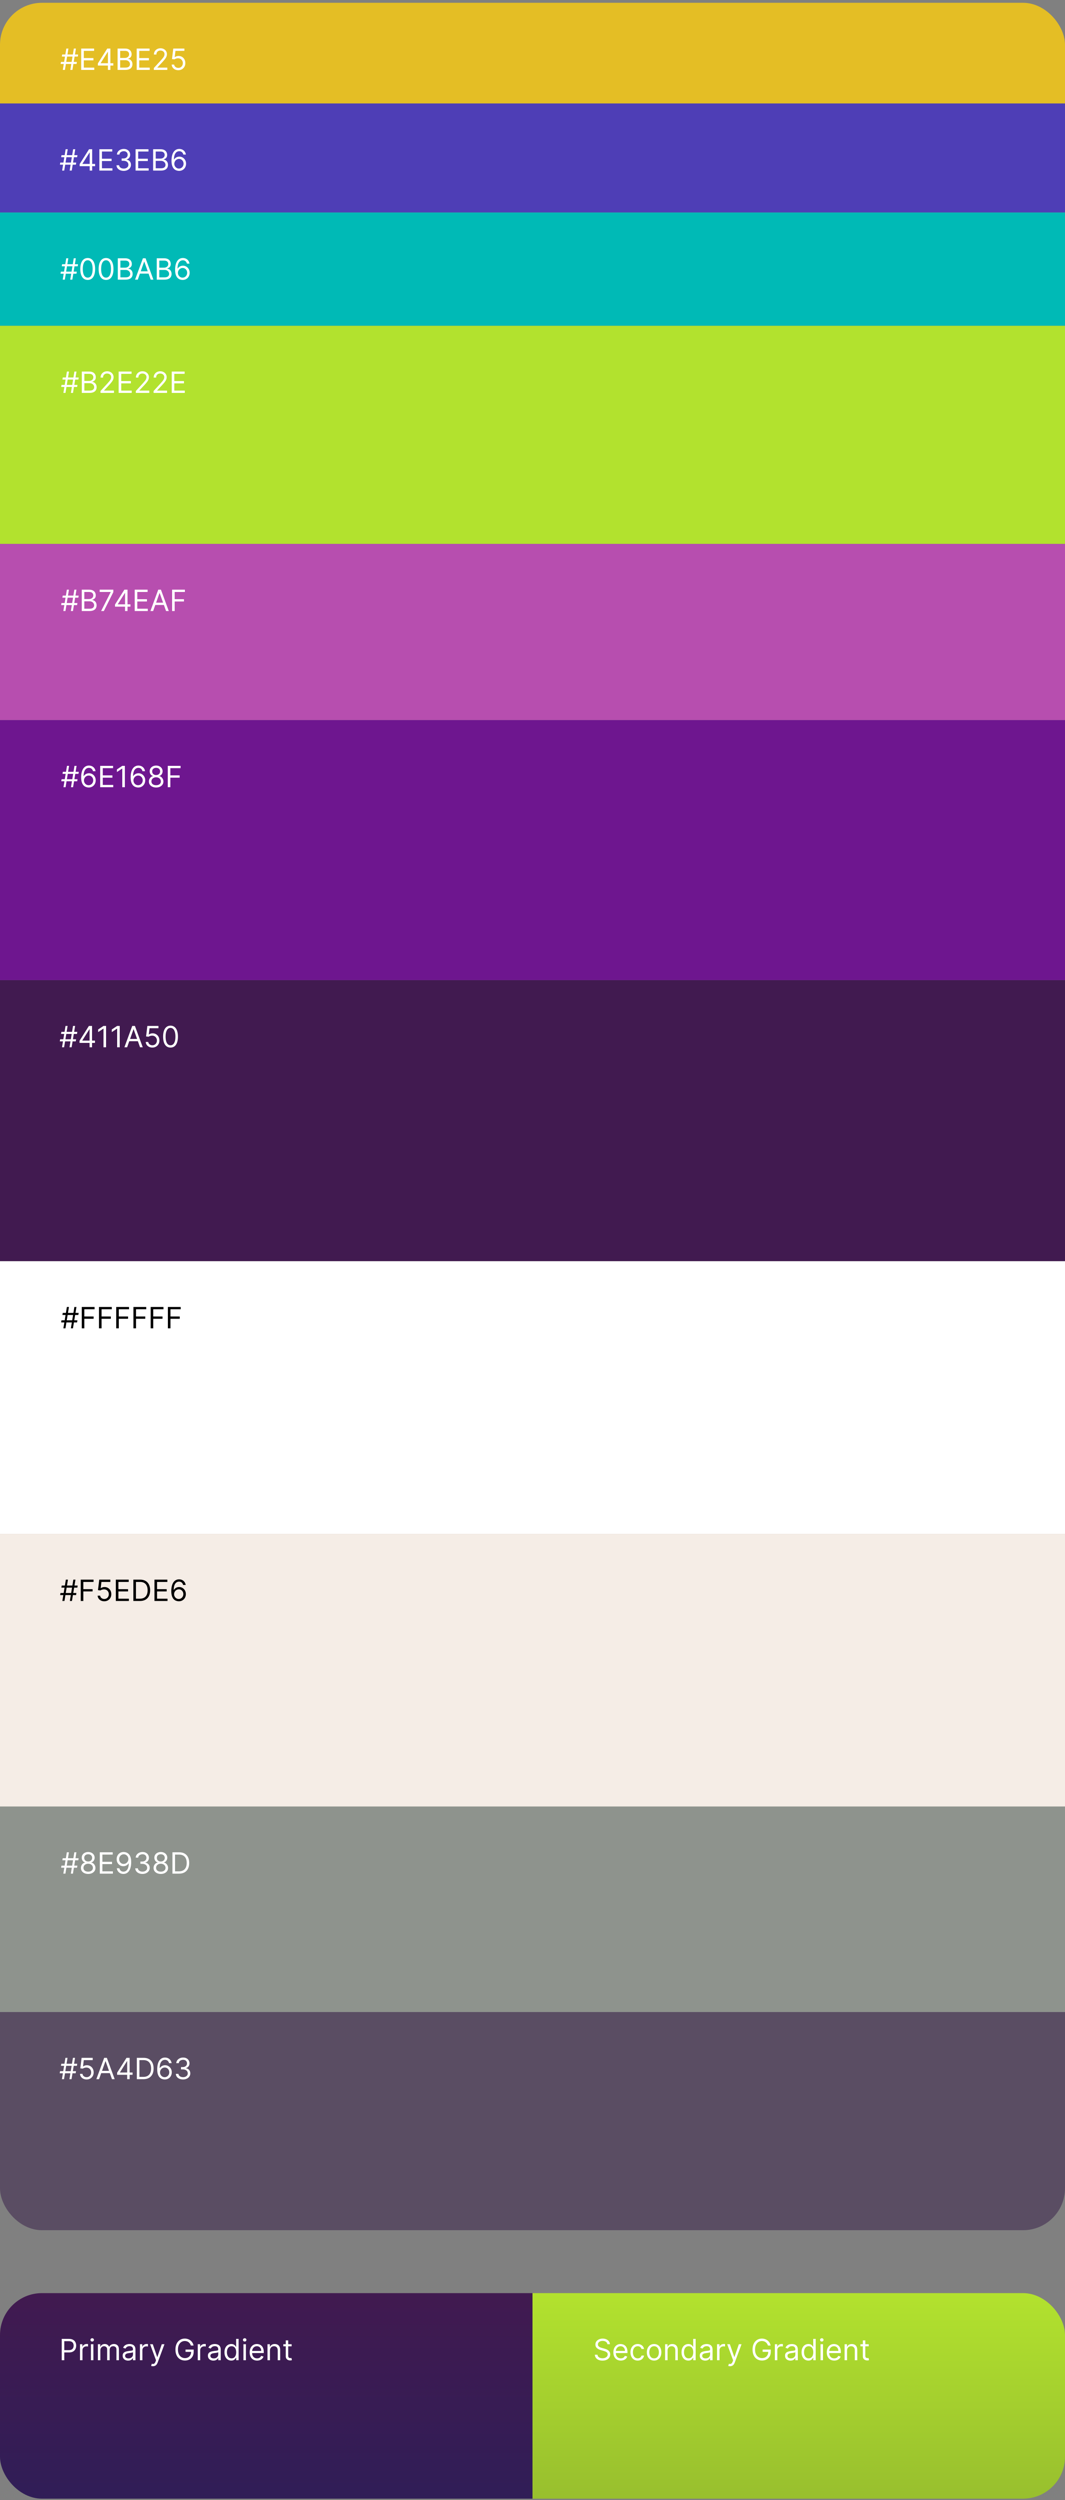 <svg width="254" height="596" viewBox="0 0 254 596" fill="none" xmlns="http://www.w3.org/2000/svg">
<rect x="0" y="0" width="254" height="596" fill="#808080" stroke="none"/>
<g clip-path="url(#clip0_2007_2664)">
<rect width="254" height="24" transform="translate(0 0.667)" fill="#E4BE25"/>
<path d="M16.774 16.667L17.609 11.576H18.106L17.271 16.667H16.774ZM14.457 15.255L14.537 14.758H18.335L18.256 15.255H14.457ZM14.984 16.667L15.819 11.576H16.317L15.481 16.667H14.984ZM14.755 13.485L14.835 12.988H18.633L18.554 13.485H14.755ZM19.37 16.667V11.576H22.443V12.123H19.987V13.843H22.284V14.39H19.987V16.12H22.483V16.667H19.37ZM23.345 15.623V15.116L25.582 11.576H25.95V12.362H25.702L24.011 15.036V15.076H27.024V15.623H23.345ZM25.741 16.667V15.469V15.233V11.576H26.328V16.667H25.741ZM28.045 16.667V11.576H29.825C30.18 11.576 30.472 11.637 30.703 11.76C30.933 11.881 31.104 12.044 31.217 12.25C31.33 12.454 31.386 12.68 31.386 12.928C31.386 13.147 31.347 13.328 31.269 13.47C31.193 13.613 31.092 13.726 30.966 13.808C30.842 13.891 30.707 13.953 30.561 13.992V14.042C30.717 14.052 30.873 14.107 31.031 14.206C31.188 14.306 31.32 14.448 31.426 14.634C31.532 14.819 31.585 15.046 31.585 15.315C31.585 15.57 31.527 15.799 31.411 16.003C31.295 16.207 31.112 16.369 30.862 16.488C30.611 16.607 30.286 16.667 29.885 16.667H28.045ZM28.662 16.12H29.885C30.287 16.12 30.573 16.042 30.742 15.886C30.913 15.729 30.998 15.538 30.998 15.315C30.998 15.142 30.954 14.983 30.867 14.837C30.779 14.69 30.654 14.572 30.491 14.485C30.329 14.395 30.137 14.35 29.915 14.35H28.662V16.12ZM28.662 13.813H29.805C29.991 13.813 30.158 13.777 30.307 13.704C30.458 13.631 30.577 13.528 30.665 13.396C30.755 13.263 30.799 13.107 30.799 12.928C30.799 12.705 30.722 12.515 30.566 12.359C30.41 12.202 30.163 12.123 29.825 12.123H28.662V13.813ZM32.598 16.667V11.576H35.67V12.123H33.214V13.843H35.511V14.39H33.214V16.12H35.71V16.667H32.598ZM36.692 16.667V16.22L38.372 14.38C38.57 14.165 38.732 13.977 38.86 13.818C38.987 13.658 39.082 13.507 39.143 13.366C39.206 13.223 39.237 13.074 39.237 12.918C39.237 12.739 39.194 12.585 39.108 12.454C39.024 12.323 38.908 12.222 38.76 12.15C38.613 12.079 38.447 12.043 38.263 12.043C38.068 12.043 37.897 12.084 37.751 12.165C37.607 12.245 37.495 12.357 37.415 12.501C37.337 12.645 37.299 12.814 37.299 13.008H36.712C36.712 12.71 36.781 12.448 36.918 12.222C37.056 11.997 37.243 11.821 37.48 11.695C37.719 11.569 37.986 11.507 38.283 11.507C38.581 11.507 38.846 11.569 39.076 11.695C39.306 11.821 39.487 11.991 39.618 12.205C39.749 12.419 39.814 12.657 39.814 12.918C39.814 13.106 39.78 13.289 39.712 13.468C39.646 13.645 39.53 13.843 39.364 14.062C39.2 14.279 38.972 14.544 38.681 14.857L37.537 16.08V16.12H39.904V16.667H36.692ZM42.521 16.737C42.23 16.737 41.967 16.679 41.733 16.563C41.5 16.447 41.312 16.288 41.171 16.085C41.031 15.883 40.953 15.653 40.94 15.394H41.537C41.56 15.625 41.664 15.815 41.85 15.966C42.037 16.115 42.261 16.19 42.521 16.19C42.73 16.19 42.916 16.141 43.078 16.043C43.242 15.945 43.37 15.811 43.463 15.64C43.558 15.468 43.605 15.273 43.605 15.056C43.605 14.834 43.556 14.636 43.458 14.462C43.362 14.286 43.23 14.148 43.061 14.047C42.892 13.946 42.699 13.895 42.481 13.893C42.326 13.891 42.166 13.915 42.002 13.965C41.838 14.013 41.703 14.075 41.596 14.151L41.02 14.082L41.328 11.576H43.973V12.123H41.845L41.666 13.624H41.696C41.8 13.541 41.931 13.473 42.089 13.418C42.246 13.363 42.41 13.336 42.581 13.336C42.892 13.336 43.17 13.411 43.414 13.56C43.659 13.707 43.851 13.909 43.99 14.166C44.131 14.423 44.202 14.716 44.202 15.046C44.202 15.371 44.129 15.661 43.983 15.916C43.839 16.17 43.64 16.37 43.386 16.518C43.133 16.664 42.844 16.737 42.521 16.737Z" fill="white"/>
<rect width="254" height="26" transform="translate(0 24.667)" fill="#4E3EB6"/>
<path d="M16.61 40.667L17.445 35.576H17.942L17.107 40.667H16.61ZM14.293 39.255L14.373 38.758H18.171L18.091 39.255H14.293ZM14.82 40.667L15.655 35.576H16.152L15.317 40.667H14.82ZM14.591 37.485L14.671 36.988H18.469L18.39 37.485H14.591ZM18.997 39.623V39.116L21.235 35.576H21.603V36.362H21.354L19.664 39.036V39.076H22.677V39.623H18.997ZM21.394 40.667V39.469V39.233V35.576H21.98V40.667H21.394ZM23.698 40.667V35.576H26.77V36.123H24.314V37.843H26.611V38.39H24.314V40.12H26.81V40.667H23.698ZM29.512 40.737C29.184 40.737 28.891 40.68 28.634 40.568C28.379 40.455 28.176 40.298 28.025 40.098C27.876 39.896 27.795 39.661 27.782 39.394H28.408C28.421 39.558 28.478 39.7 28.577 39.819C28.677 39.937 28.807 40.028 28.967 40.093C29.128 40.157 29.306 40.19 29.502 40.19C29.721 40.19 29.915 40.152 30.084 40.075C30.253 39.999 30.385 39.893 30.481 39.757C30.577 39.621 30.625 39.464 30.625 39.285C30.625 39.098 30.579 38.933 30.486 38.79C30.393 38.646 30.258 38.533 30.079 38.452C29.9 38.371 29.681 38.33 29.422 38.33H29.015V37.783H29.422C29.625 37.783 29.802 37.747 29.954 37.674C30.108 37.601 30.229 37.498 30.315 37.366C30.403 37.233 30.447 37.078 30.447 36.898C30.447 36.726 30.408 36.576 30.332 36.449C30.256 36.321 30.148 36.222 30.009 36.15C29.871 36.079 29.709 36.043 29.522 36.043C29.346 36.043 29.18 36.076 29.025 36.14C28.87 36.203 28.744 36.295 28.647 36.416C28.549 36.536 28.496 36.68 28.488 36.849H27.891C27.901 36.582 27.981 36.348 28.132 36.148C28.283 35.946 28.48 35.788 28.724 35.675C28.969 35.563 29.238 35.507 29.532 35.507C29.847 35.507 30.117 35.57 30.342 35.698C30.567 35.824 30.741 35.99 30.862 36.197C30.983 36.405 31.043 36.628 31.043 36.869C31.043 37.155 30.968 37.4 30.817 37.602C30.668 37.804 30.465 37.944 30.208 38.022V38.062C30.529 38.115 30.78 38.252 30.961 38.472C31.142 38.691 31.232 38.962 31.232 39.285C31.232 39.562 31.157 39.81 31.006 40.031C30.857 40.249 30.653 40.422 30.394 40.548C30.136 40.674 29.842 40.737 29.512 40.737ZM32.338 40.667V35.576H35.411V36.123H32.955V37.843H35.252V38.39H32.955V40.12H35.45V40.667H32.338ZM36.522 40.667V35.576H38.302C38.656 35.576 38.949 35.637 39.179 35.76C39.409 35.881 39.581 36.044 39.694 36.25C39.806 36.454 39.863 36.68 39.863 36.928C39.863 37.147 39.824 37.328 39.746 37.47C39.67 37.613 39.569 37.725 39.443 37.808C39.318 37.891 39.183 37.953 39.037 37.992V38.042C39.193 38.052 39.35 38.107 39.507 38.206C39.665 38.306 39.796 38.448 39.902 38.634C40.008 38.819 40.062 39.046 40.062 39.315C40.062 39.57 40.004 39.799 39.888 40.003C39.772 40.207 39.588 40.369 39.338 40.488C39.088 40.607 38.762 40.667 38.361 40.667H36.522ZM37.138 40.12H38.361C38.764 40.12 39.05 40.042 39.219 39.886C39.389 39.729 39.475 39.538 39.475 39.315C39.475 39.142 39.431 38.983 39.343 38.837C39.255 38.69 39.13 38.572 38.968 38.484C38.805 38.395 38.613 38.35 38.391 38.35H37.138V40.12ZM37.138 37.813H38.282C38.467 37.813 38.635 37.777 38.784 37.704C38.935 37.631 39.054 37.528 39.142 37.396C39.231 37.263 39.276 37.107 39.276 36.928C39.276 36.705 39.198 36.515 39.042 36.359C38.887 36.202 38.64 36.123 38.302 36.123H37.138V37.813ZM42.675 40.737C42.467 40.733 42.258 40.694 42.049 40.617C41.84 40.541 41.65 40.413 41.477 40.232C41.305 40.05 41.166 39.804 41.062 39.494C40.958 39.182 40.906 38.791 40.906 38.32C40.906 37.87 40.948 37.47 41.032 37.122C41.117 36.773 41.239 36.478 41.4 36.24C41.561 35.999 41.755 35.817 41.982 35.693C42.211 35.569 42.468 35.507 42.755 35.507C43.04 35.507 43.294 35.564 43.516 35.678C43.739 35.791 43.922 35.948 44.062 36.15C44.203 36.352 44.294 36.585 44.336 36.849H43.729C43.673 36.62 43.564 36.43 43.401 36.28C43.239 36.129 43.023 36.053 42.755 36.053C42.361 36.053 42.05 36.225 41.823 36.568C41.597 36.911 41.484 37.392 41.482 38.012H41.522C41.615 37.871 41.725 37.751 41.852 37.652C41.982 37.551 42.124 37.473 42.28 37.418C42.436 37.363 42.601 37.336 42.775 37.336C43.066 37.336 43.333 37.409 43.575 37.555C43.817 37.699 44.011 37.899 44.157 38.154C44.303 38.407 44.376 38.698 44.376 39.026C44.376 39.341 44.305 39.63 44.164 39.891C44.023 40.152 43.825 40.359 43.57 40.513C43.317 40.665 43.018 40.74 42.675 40.737ZM42.675 40.19C42.884 40.19 43.071 40.138 43.237 40.033C43.404 39.929 43.536 39.789 43.632 39.613C43.73 39.437 43.779 39.242 43.779 39.026C43.779 38.816 43.732 38.624 43.637 38.452C43.544 38.278 43.416 38.14 43.252 38.037C43.09 37.934 42.904 37.883 42.695 37.883C42.538 37.883 42.391 37.914 42.255 37.977C42.119 38.039 42 38.123 41.897 38.231C41.796 38.339 41.717 38.462 41.659 38.601C41.601 38.739 41.572 38.884 41.572 39.036C41.572 39.239 41.619 39.427 41.713 39.603C41.809 39.779 41.94 39.92 42.106 40.028C42.273 40.136 42.463 40.19 42.675 40.19Z" fill="white"/>
<rect width="254" height="27" transform="translate(0 50.667)" fill="#00BAB6"/>
<path d="M16.751 66.667L17.586 61.576H18.083L17.248 66.667H16.751ZM14.434 65.255L14.514 64.758H18.312L18.233 65.255H14.434ZM14.961 66.667L15.796 61.576H16.294L15.458 66.667H14.961ZM14.733 63.485L14.812 62.988H18.61L18.531 63.485H14.733ZM20.919 66.737C20.544 66.737 20.225 66.635 19.961 66.431C19.698 66.225 19.497 65.928 19.357 65.538C19.218 65.147 19.149 64.675 19.149 64.121C19.149 63.571 19.218 63.102 19.357 62.712C19.498 62.321 19.7 62.023 19.964 61.817C20.229 61.61 20.547 61.507 20.919 61.507C21.29 61.507 21.607 61.61 21.87 61.817C22.136 62.023 22.338 62.321 22.477 62.712C22.618 63.102 22.688 63.571 22.688 64.121C22.688 64.675 22.619 65.147 22.48 65.538C22.34 65.928 22.139 66.225 21.875 66.431C21.612 66.635 21.293 66.737 20.919 66.737ZM20.919 66.19C21.29 66.19 21.578 66.011 21.784 65.653C21.989 65.295 22.092 64.784 22.092 64.121C22.092 63.681 22.044 63.305 21.95 62.995C21.857 62.686 21.723 62.449 21.547 62.287C21.373 62.125 21.164 62.043 20.919 62.043C20.551 62.043 20.263 62.225 20.056 62.588C19.849 62.949 19.745 63.46 19.745 64.121C19.745 64.562 19.792 64.937 19.884 65.245C19.977 65.553 20.111 65.788 20.285 65.949C20.46 66.109 20.672 66.19 20.919 66.19ZM25.294 66.737C24.919 66.737 24.6 66.635 24.336 66.431C24.073 66.225 23.872 65.928 23.732 65.538C23.593 65.147 23.524 64.675 23.524 64.121C23.524 63.571 23.593 63.102 23.732 62.712C23.873 62.321 24.075 62.023 24.339 61.817C24.604 61.61 24.922 61.507 25.294 61.507C25.665 61.507 25.982 61.61 26.245 61.817C26.511 62.023 26.713 62.321 26.852 62.712C26.993 63.102 27.063 63.571 27.063 64.121C27.063 64.675 26.994 65.147 26.855 65.538C26.715 65.928 26.514 66.225 26.25 66.431C25.987 66.635 25.668 66.737 25.294 66.737ZM25.294 66.19C25.665 66.19 25.953 66.011 26.159 65.653C26.364 65.295 26.467 64.784 26.467 64.121C26.467 63.681 26.419 63.305 26.325 62.995C26.232 62.686 26.098 62.449 25.922 62.287C25.748 62.125 25.539 62.043 25.294 62.043C24.926 62.043 24.638 62.225 24.431 62.588C24.224 62.949 24.12 63.46 24.12 64.121C24.12 64.562 24.167 64.937 24.259 65.245C24.352 65.553 24.486 65.788 24.66 65.949C24.835 66.109 25.047 66.19 25.294 66.19ZM28.097 66.667V61.576H29.877C30.232 61.576 30.524 61.637 30.755 61.76C30.985 61.881 31.157 62.044 31.269 62.25C31.382 62.454 31.438 62.68 31.438 62.928C31.438 63.147 31.399 63.328 31.322 63.47C31.245 63.613 31.144 63.725 31.018 63.808C30.894 63.891 30.759 63.953 30.613 63.992V64.042C30.769 64.052 30.925 64.107 31.083 64.206C31.24 64.305 31.372 64.448 31.478 64.634C31.584 64.819 31.637 65.046 31.637 65.315C31.637 65.57 31.579 65.799 31.463 66.003C31.347 66.207 31.164 66.369 30.914 66.488C30.664 66.607 30.338 66.667 29.937 66.667H28.097ZM28.714 66.12H29.937C30.34 66.12 30.625 66.042 30.794 65.886C30.965 65.729 31.051 65.538 31.051 65.315C31.051 65.142 31.007 64.983 30.919 64.837C30.831 64.69 30.706 64.572 30.544 64.484C30.381 64.395 30.189 64.35 29.967 64.35H28.714V66.12ZM28.714 63.813H29.857C30.043 63.813 30.21 63.777 30.36 63.704C30.51 63.631 30.63 63.528 30.718 63.396C30.807 63.263 30.852 63.107 30.852 62.928C30.852 62.705 30.774 62.515 30.618 62.359C30.462 62.202 30.215 62.123 29.877 62.123H28.714V63.813ZM32.859 66.667H32.213L34.082 61.576H34.718L36.588 66.667H35.941L34.42 62.382H34.38L32.859 66.667ZM33.098 64.678H35.703V65.225H33.098V64.678ZM37.381 66.667V61.576H39.16C39.515 61.576 39.808 61.637 40.038 61.76C40.268 61.881 40.44 62.044 40.553 62.25C40.665 62.454 40.721 62.68 40.721 62.928C40.721 63.147 40.683 63.328 40.605 63.47C40.529 63.613 40.427 63.725 40.301 63.808C40.177 63.891 40.042 63.953 39.896 63.992V64.042C40.052 64.052 40.209 64.107 40.366 64.206C40.523 64.305 40.655 64.448 40.761 64.634C40.867 64.819 40.92 65.046 40.92 65.315C40.92 65.57 40.862 65.799 40.746 66.003C40.63 66.207 40.447 66.369 40.197 66.488C39.947 66.607 39.621 66.667 39.22 66.667H37.381ZM37.997 66.12H39.22C39.623 66.12 39.909 66.042 40.078 65.886C40.248 65.729 40.334 65.538 40.334 65.315C40.334 65.142 40.29 64.983 40.202 64.837C40.114 64.69 39.989 64.572 39.827 64.484C39.664 64.395 39.472 64.35 39.25 64.35H37.997V66.12ZM37.997 63.813H39.141C39.326 63.813 39.494 63.777 39.643 63.704C39.794 63.631 39.913 63.528 40.001 63.396C40.09 63.263 40.135 63.107 40.135 62.928C40.135 62.705 40.057 62.515 39.901 62.359C39.745 62.202 39.498 62.123 39.16 62.123H37.997V63.813ZM43.534 66.737C43.325 66.733 43.117 66.694 42.908 66.617C42.699 66.541 42.508 66.413 42.336 66.232C42.164 66.05 42.025 65.804 41.921 65.494C41.816 65.182 41.764 64.791 41.764 64.32C41.764 63.87 41.807 63.47 41.891 63.122C41.976 62.773 42.098 62.478 42.259 62.24C42.42 61.999 42.614 61.817 42.841 61.693C43.069 61.569 43.327 61.507 43.614 61.507C43.899 61.507 44.152 61.564 44.374 61.678C44.598 61.791 44.78 61.948 44.921 62.15C45.062 62.352 45.153 62.585 45.195 62.849H44.588C44.532 62.62 44.422 62.43 44.26 62.28C44.098 62.129 43.882 62.053 43.614 62.053C43.219 62.053 42.909 62.225 42.682 62.568C42.456 62.911 42.343 63.392 42.341 64.012H42.381C42.474 63.871 42.584 63.751 42.711 63.652C42.841 63.551 42.983 63.473 43.139 63.418C43.295 63.363 43.46 63.336 43.634 63.336C43.925 63.336 44.192 63.409 44.434 63.555C44.676 63.699 44.87 63.899 45.016 64.154C45.162 64.407 45.234 64.698 45.234 65.026C45.234 65.341 45.164 65.63 45.023 65.891C44.882 66.152 44.684 66.359 44.429 66.513C44.176 66.665 43.877 66.74 43.534 66.737ZM43.534 66.19C43.743 66.19 43.93 66.138 44.096 66.033C44.263 65.929 44.395 65.789 44.491 65.613C44.589 65.437 44.638 65.242 44.638 65.026C44.638 64.816 44.591 64.624 44.496 64.452C44.403 64.278 44.275 64.14 44.111 64.037C43.949 63.934 43.763 63.883 43.554 63.883C43.397 63.883 43.25 63.914 43.114 63.977C42.978 64.039 42.859 64.123 42.756 64.231C42.655 64.339 42.575 64.462 42.517 64.601C42.459 64.739 42.431 64.884 42.431 65.036C42.431 65.239 42.478 65.427 42.572 65.603C42.668 65.779 42.799 65.92 42.965 66.028C43.132 66.136 43.322 66.19 43.534 66.19Z" fill="white"/>
<rect width="254" height="52" transform="translate(0 77.667)" fill="#B2E22E"/>
<path d="M16.911 93.667L17.746 88.576H18.243L17.408 93.667H16.911ZM14.594 92.255L14.674 91.758H18.472L18.392 92.255H14.594ZM15.121 93.667L15.956 88.576H16.453L15.618 93.667H15.121ZM14.892 90.485L14.972 89.988H18.77L18.691 90.485H14.892ZM19.507 93.667V88.576H21.287C21.642 88.576 21.934 88.637 22.164 88.76C22.395 88.881 22.566 89.044 22.679 89.25C22.792 89.454 22.848 89.68 22.848 89.928C22.848 90.147 22.809 90.328 22.731 90.47C22.655 90.613 22.554 90.725 22.428 90.808C22.304 90.891 22.169 90.953 22.023 90.992V91.042C22.178 91.052 22.335 91.107 22.492 91.206C22.65 91.305 22.782 91.448 22.888 91.634C22.994 91.819 23.047 92.046 23.047 92.315C23.047 92.57 22.989 92.799 22.873 93.003C22.757 93.207 22.574 93.369 22.323 93.488C22.073 93.607 21.748 93.667 21.347 93.667H19.507ZM20.124 93.12H21.347C21.749 93.12 22.035 93.042 22.204 92.886C22.375 92.729 22.46 92.538 22.46 92.315C22.46 92.142 22.416 91.983 22.328 91.837C22.241 91.69 22.116 91.572 21.953 91.484C21.791 91.395 21.599 91.35 21.376 91.35H20.124V93.12ZM20.124 90.813H21.267C21.453 90.813 21.62 90.777 21.769 90.704C21.92 90.631 22.039 90.528 22.127 90.396C22.217 90.263 22.261 90.107 22.261 89.928C22.261 89.705 22.183 89.515 22.028 89.359C21.872 89.202 21.625 89.123 21.287 89.123H20.124V90.813ZM23.97 93.667V93.219L25.651 91.38C25.848 91.165 26.01 90.977 26.138 90.818C26.266 90.657 26.36 90.507 26.421 90.366C26.484 90.223 26.516 90.074 26.516 89.918C26.516 89.739 26.473 89.585 26.387 89.454C26.302 89.323 26.186 89.222 26.038 89.15C25.891 89.079 25.725 89.043 25.541 89.043C25.346 89.043 25.175 89.084 25.029 89.165C24.885 89.245 24.773 89.357 24.694 89.501C24.616 89.645 24.577 89.814 24.577 90.008H23.99C23.99 89.71 24.059 89.448 24.197 89.222C24.334 88.997 24.521 88.821 24.758 88.695C24.997 88.57 25.265 88.507 25.561 88.507C25.86 88.507 26.124 88.57 26.354 88.695C26.585 88.821 26.765 88.991 26.896 89.205C27.027 89.419 27.093 89.657 27.093 89.918C27.093 90.106 27.058 90.289 26.991 90.468C26.924 90.645 26.808 90.843 26.643 91.062C26.479 91.279 26.251 91.544 25.959 91.857L24.816 93.08V93.12H27.182V93.667H23.97ZM28.298 93.667V88.576H31.371V89.123H28.915V90.843H31.212V91.39H28.915V93.12H31.41V93.667H28.298ZM32.392 93.667V93.219L34.073 91.38C34.27 91.165 34.432 90.977 34.56 90.818C34.687 90.657 34.782 90.507 34.843 90.366C34.906 90.223 34.938 90.074 34.938 89.918C34.938 89.739 34.895 89.585 34.808 89.454C34.724 89.323 34.608 89.222 34.46 89.15C34.313 89.079 34.147 89.043 33.963 89.043C33.768 89.043 33.597 89.084 33.451 89.165C33.307 89.245 33.195 89.357 33.116 89.501C33.038 89.645 32.999 89.814 32.999 90.008H32.412C32.412 89.71 32.481 89.448 32.618 89.222C32.756 88.997 32.943 88.821 33.18 88.695C33.419 88.57 33.687 88.507 33.983 88.507C34.281 88.507 34.546 88.57 34.776 88.695C35.007 88.821 35.187 88.991 35.318 89.205C35.449 89.419 35.514 89.657 35.514 89.918C35.514 90.106 35.48 90.289 35.413 90.468C35.346 90.645 35.23 90.843 35.065 91.062C34.9 91.279 34.672 91.544 34.381 91.857L33.237 93.08V93.12H35.604V93.667H32.392ZM36.63 93.667V93.219L38.311 91.38C38.508 91.165 38.67 90.977 38.798 90.818C38.926 90.657 39.02 90.507 39.081 90.366C39.145 90.223 39.176 90.074 39.176 89.918C39.176 89.739 39.133 89.585 39.047 89.454C38.962 89.323 38.846 89.222 38.699 89.15C38.551 89.079 38.386 89.043 38.202 89.043C38.006 89.043 37.835 89.084 37.69 89.165C37.545 89.245 37.433 89.357 37.354 89.501C37.276 89.645 37.237 89.814 37.237 90.008H36.65C36.65 89.71 36.719 89.448 36.857 89.222C36.994 88.997 37.181 88.821 37.419 88.695C37.657 88.57 37.925 88.507 38.221 88.507C38.52 88.507 38.784 88.57 39.014 88.695C39.245 88.821 39.425 88.991 39.556 89.205C39.687 89.419 39.753 89.657 39.753 89.918C39.753 90.106 39.719 90.289 39.651 90.468C39.584 90.645 39.468 90.843 39.303 91.062C39.139 91.279 38.911 91.544 38.619 91.857L37.476 93.08V93.12H39.842V93.667H36.63ZM40.958 93.667V88.576H44.031V89.123H41.575V90.843H43.872V91.39H41.575V93.12H44.071V93.667H40.958Z" fill="white"/>
<rect width="254" height="42" transform="translate(0 129.667)" fill="#B74EAF"/>
<path d="M16.9 145.667L17.736 140.576H18.233L17.398 145.667H16.9ZM14.584 144.255L14.663 143.758H18.462L18.382 144.255H14.584ZM15.111 145.667L15.946 140.576H16.443L15.608 145.667H15.111ZM14.882 142.485L14.961 141.988H18.76L18.68 142.485H14.882ZM19.497 145.667V140.576H21.277C21.631 140.576 21.924 140.637 22.154 140.76C22.384 140.881 22.556 141.044 22.669 141.25C22.781 141.454 22.838 141.68 22.838 141.928C22.838 142.147 22.799 142.328 22.721 142.47C22.645 142.613 22.544 142.725 22.418 142.808C22.293 142.891 22.158 142.953 22.012 142.992V143.042C22.168 143.052 22.325 143.107 22.482 143.206C22.64 143.305 22.771 143.448 22.878 143.634C22.984 143.819 23.037 144.046 23.037 144.315C23.037 144.57 22.979 144.799 22.863 145.003C22.747 145.207 22.564 145.369 22.313 145.488C22.063 145.607 21.737 145.667 21.336 145.667H19.497ZM20.113 145.12H21.336C21.739 145.12 22.025 145.042 22.194 144.886C22.365 144.729 22.45 144.538 22.45 144.315C22.45 144.142 22.406 143.983 22.318 143.837C22.23 143.69 22.105 143.572 21.943 143.484C21.78 143.395 21.588 143.35 21.366 143.35H20.113V145.12ZM20.113 142.813H21.257C21.442 142.813 21.61 142.777 21.759 142.704C21.91 142.631 22.029 142.528 22.117 142.396C22.206 142.263 22.251 142.107 22.251 141.928C22.251 141.705 22.173 141.515 22.017 141.359C21.862 141.202 21.615 141.123 21.277 141.123H20.113V142.813ZM24.119 145.667L26.396 141.163V141.123H23.771V140.576H27.032V141.153L24.765 145.667H24.119ZM27.43 144.623V144.116L29.667 140.576H30.035V141.362H29.786L28.096 144.036V144.076H31.109V144.623H27.43ZM29.826 145.667V144.469V144.233V140.576H30.413V145.667H29.826ZM32.13 145.667V140.576H35.202V141.123H32.746V142.843H35.043V143.39H32.746V145.12H35.242V145.667H32.13ZM36.522 145.667H35.876L37.745 140.576H38.381L40.251 145.667H39.604L38.083 141.381H38.043L36.522 145.667ZM36.761 143.678H39.366V144.225H36.761V143.678ZM41.044 145.667V140.576H44.096V141.123H41.66V142.843H43.868V143.39H41.66V145.667H41.044Z" fill="white"/>
<rect width="254" height="62" transform="translate(0 171.667)" fill="#6E168F"/>
<path d="M16.93 187.667L17.765 182.576H18.263L17.427 187.667H16.93ZM14.614 186.255L14.693 185.758H18.491L18.412 186.255H14.614ZM15.14 187.667L15.976 182.576H16.473L15.638 187.667H15.14ZM14.912 184.485L14.991 183.988H18.79L18.71 184.485H14.912ZM21.128 187.737C20.919 187.733 20.71 187.694 20.501 187.617C20.292 187.541 20.102 187.413 19.929 187.232C19.757 187.05 19.619 186.804 19.514 186.494C19.41 186.182 19.358 185.791 19.358 185.32C19.358 184.87 19.4 184.47 19.484 184.122C19.569 183.773 19.692 183.478 19.852 183.24C20.013 182.999 20.207 182.817 20.434 182.693C20.663 182.569 20.92 182.506 21.207 182.506C21.492 182.506 21.746 182.564 21.968 182.678C22.191 182.791 22.374 182.948 22.515 183.15C22.655 183.352 22.747 183.585 22.788 183.849H22.181C22.125 183.62 22.016 183.43 21.853 183.28C21.691 183.129 21.476 183.053 21.207 183.053C20.813 183.053 20.502 183.225 20.275 183.568C20.049 183.911 19.936 184.392 19.934 185.012H19.974C20.067 184.871 20.177 184.751 20.305 184.652C20.434 184.551 20.576 184.473 20.732 184.418C20.888 184.363 21.053 184.336 21.227 184.336C21.519 184.336 21.785 184.409 22.027 184.555C22.269 184.699 22.463 184.899 22.609 185.154C22.755 185.407 22.828 185.698 22.828 186.026C22.828 186.341 22.757 186.63 22.616 186.891C22.476 187.152 22.278 187.359 22.022 187.513C21.769 187.665 21.471 187.74 21.128 187.737ZM21.128 187.19C21.336 187.19 21.524 187.138 21.689 187.033C21.857 186.929 21.988 186.789 22.084 186.613C22.182 186.437 22.231 186.242 22.231 186.026C22.231 185.816 22.184 185.624 22.09 185.452C21.997 185.278 21.868 185.14 21.704 185.037C21.542 184.934 21.356 184.883 21.147 184.883C20.99 184.883 20.843 184.914 20.707 184.977C20.572 185.039 20.452 185.123 20.349 185.231C20.248 185.339 20.169 185.462 20.111 185.601C20.053 185.739 20.024 185.884 20.024 186.036C20.024 186.238 20.071 186.427 20.166 186.603C20.262 186.779 20.392 186.92 20.558 187.028C20.726 187.136 20.915 187.19 21.128 187.19ZM23.895 187.667V182.576H26.967V183.123H24.511V184.843H26.808V185.39H24.511V187.12H27.007V187.667H23.895ZM29.779 182.576V187.667H29.162V183.222H29.132L27.89 184.048V183.421L29.162 182.576H29.779ZM32.933 187.737C32.724 187.733 32.516 187.694 32.307 187.617C32.098 187.541 31.907 187.413 31.735 187.232C31.563 187.05 31.424 186.804 31.32 186.494C31.215 186.182 31.163 185.791 31.163 185.32C31.163 184.87 31.206 184.47 31.29 184.122C31.375 183.773 31.497 183.478 31.658 183.24C31.819 182.999 32.013 182.817 32.24 182.693C32.468 182.569 32.726 182.506 33.013 182.506C33.298 182.506 33.551 182.564 33.773 182.678C33.997 182.791 34.179 182.948 34.32 183.15C34.461 183.352 34.552 183.585 34.594 183.849H33.987C33.931 183.62 33.821 183.43 33.659 183.28C33.497 183.129 33.281 183.053 33.013 183.053C32.618 183.053 32.308 183.225 32.081 183.568C31.855 183.911 31.742 184.392 31.74 185.012H31.78C31.872 184.871 31.983 184.751 32.11 184.652C32.24 184.551 32.382 184.473 32.538 184.418C32.694 184.363 32.859 184.336 33.033 184.336C33.324 184.336 33.591 184.409 33.833 184.555C34.075 184.699 34.269 184.899 34.415 185.154C34.56 185.407 34.633 185.698 34.633 186.026C34.633 186.341 34.563 186.63 34.422 186.891C34.281 187.152 34.083 187.359 33.828 187.513C33.575 187.665 33.276 187.74 32.933 187.737ZM32.933 187.19C33.142 187.19 33.329 187.138 33.495 187.033C33.662 186.929 33.794 186.789 33.89 186.613C33.988 186.437 34.037 186.242 34.037 186.026C34.037 185.816 33.99 185.624 33.895 185.452C33.802 185.278 33.674 185.14 33.51 185.037C33.347 184.934 33.162 184.883 32.953 184.883C32.796 184.883 32.649 184.914 32.513 184.977C32.377 185.039 32.258 185.123 32.155 185.231C32.054 185.339 31.974 185.462 31.916 185.601C31.858 185.739 31.829 185.884 31.829 186.036C31.829 186.238 31.877 186.427 31.971 186.603C32.067 186.779 32.198 186.92 32.364 187.028C32.531 187.136 32.721 187.19 32.933 187.19ZM37.242 187.737C36.9 187.737 36.599 187.676 36.337 187.555C36.077 187.432 35.874 187.264 35.728 187.051C35.582 186.835 35.51 186.59 35.511 186.315C35.51 186.099 35.552 185.9 35.638 185.718C35.724 185.534 35.842 185.381 35.991 185.258C36.142 185.134 36.31 185.055 36.496 185.022V184.992C36.252 184.929 36.058 184.793 35.914 184.582C35.77 184.37 35.699 184.129 35.7 183.859C35.699 183.6 35.764 183.369 35.897 183.165C36.029 182.961 36.212 182.801 36.444 182.683C36.677 182.565 36.943 182.506 37.242 182.506C37.537 182.506 37.8 182.565 38.032 182.683C38.264 182.801 38.446 182.961 38.579 183.165C38.713 183.369 38.781 183.6 38.783 183.859C38.781 184.129 38.707 184.37 38.562 184.582C38.417 184.793 38.226 184.929 37.987 184.992V185.022C38.171 185.055 38.337 185.134 38.485 185.258C38.632 185.381 38.75 185.534 38.837 185.718C38.925 185.9 38.97 186.099 38.972 186.315C38.97 186.59 38.895 186.835 38.748 187.051C38.602 187.264 38.399 187.432 38.139 187.555C37.88 187.676 37.581 187.737 37.242 187.737ZM37.242 187.19C37.472 187.19 37.671 187.152 37.838 187.078C38.006 187.003 38.135 186.898 38.226 186.762C38.317 186.626 38.364 186.467 38.365 186.285C38.364 186.093 38.314 185.923 38.216 185.775C38.118 185.628 37.985 185.512 37.816 185.427C37.648 185.343 37.457 185.301 37.242 185.301C37.025 185.301 36.831 185.343 36.66 185.427C36.491 185.512 36.358 185.628 36.26 185.775C36.164 185.923 36.116 186.093 36.118 186.285C36.116 186.467 36.16 186.626 36.25 186.762C36.341 186.898 36.471 187.003 36.64 187.078C36.809 187.152 37.01 187.19 37.242 187.19ZM37.242 184.774C37.424 184.774 37.586 184.737 37.726 184.664C37.869 184.591 37.981 184.489 38.062 184.358C38.143 184.227 38.185 184.074 38.186 183.899C38.185 183.726 38.144 183.576 38.065 183.449C37.985 183.319 37.875 183.22 37.734 183.15C37.593 183.079 37.429 183.043 37.242 183.043C37.051 183.043 36.885 183.079 36.742 183.15C36.599 183.22 36.489 183.319 36.411 183.449C36.334 183.576 36.295 183.726 36.297 183.899C36.295 184.074 36.334 184.227 36.414 184.358C36.495 184.489 36.607 184.591 36.749 184.664C36.892 184.737 37.056 184.774 37.242 184.774ZM40.014 187.667V182.576H43.066V183.123H40.63V184.843H42.838V185.39H40.63V187.667H40.014Z" fill="white"/>
<rect width="254" height="67" transform="translate(0 233.667)" fill="#411A50"/>
<path d="M16.581 249.667L17.416 244.576H17.913L17.078 249.667H16.581ZM14.264 248.255L14.343 247.758H18.142L18.062 248.255H14.264ZM14.791 249.667L15.626 244.576H16.123L15.288 249.667H14.791ZM14.562 246.485L14.642 245.988H18.44L18.36 246.485H14.562ZM18.968 248.623V248.116L21.205 244.576H21.573V245.362H21.325L19.634 248.036V248.076H22.647V248.623H18.968ZM21.364 249.667V248.469V248.233V244.576H21.951V249.667H21.364ZM25.3 244.576V249.667H24.684V245.222H24.654L23.411 246.048V245.421L24.684 244.576H25.3ZM28.554 244.576V249.667H27.938V245.222H27.908L26.665 246.048V245.421L27.938 244.576H28.554ZM30.317 249.667H29.67L31.54 244.576H32.176L34.045 249.667H33.399L31.878 245.381H31.838L30.317 249.667ZM30.555 247.678H33.16V248.225H30.555V247.678ZM36.34 249.737C36.048 249.737 35.785 249.679 35.552 249.563C35.318 249.447 35.131 249.287 34.99 249.085C34.849 248.883 34.772 248.653 34.759 248.394H35.355C35.378 248.625 35.483 248.815 35.668 248.966C35.856 249.115 36.079 249.19 36.34 249.19C36.548 249.19 36.734 249.141 36.896 249.043C37.06 248.945 37.189 248.811 37.282 248.64C37.376 248.468 37.423 248.273 37.423 248.056C37.423 247.834 37.374 247.636 37.277 247.462C37.181 247.286 37.048 247.148 36.879 247.047C36.71 246.946 36.517 246.895 36.3 246.893C36.144 246.891 35.984 246.915 35.82 246.965C35.656 247.013 35.521 247.075 35.415 247.151L34.838 247.082L35.146 244.576H37.791V245.123H35.663L35.484 246.624H35.514C35.619 246.542 35.75 246.473 35.907 246.418C36.065 246.363 36.228 246.336 36.399 246.336C36.711 246.336 36.988 246.411 37.232 246.56C37.477 246.707 37.669 246.909 37.809 247.166C37.95 247.423 38.02 247.716 38.02 248.046C38.02 248.371 37.947 248.661 37.801 248.916C37.657 249.17 37.458 249.37 37.205 249.518C36.951 249.664 36.663 249.737 36.34 249.737ZM40.668 249.737C40.293 249.737 39.974 249.635 39.711 249.431C39.447 249.225 39.246 248.928 39.107 248.538C38.968 248.147 38.898 247.675 38.898 247.122C38.898 246.571 38.968 246.102 39.107 245.712C39.248 245.321 39.45 245.023 39.713 244.817C39.979 244.61 40.297 244.506 40.668 244.506C41.039 244.506 41.356 244.61 41.62 244.817C41.885 245.023 42.087 245.321 42.227 245.712C42.367 246.102 42.438 246.571 42.438 247.122C42.438 247.675 42.368 248.147 42.229 248.538C42.09 248.928 41.889 249.225 41.625 249.431C41.361 249.635 41.042 249.737 40.668 249.737ZM40.668 249.19C41.039 249.19 41.328 249.011 41.533 248.653C41.739 248.295 41.841 247.784 41.841 247.122C41.841 246.681 41.794 246.305 41.7 245.995C41.607 245.686 41.472 245.449 41.297 245.287C41.123 245.125 40.913 245.043 40.668 245.043C40.3 245.043 40.013 245.225 39.805 245.588C39.598 245.949 39.495 246.46 39.495 247.122C39.495 247.562 39.541 247.937 39.634 248.245C39.727 248.553 39.86 248.788 40.034 248.949C40.21 249.109 40.421 249.19 40.668 249.19Z" fill="white"/>
<rect width="254" height="65" transform="translate(0 300.667)" fill="white"/>
<path d="M16.903 316.667L17.738 311.576H18.235L17.4 316.667H16.903ZM14.586 315.255L14.666 314.758H18.464L18.384 315.255H14.586ZM15.113 316.667L15.948 311.576H16.445L15.61 316.667H15.113ZM14.884 313.485L14.964 312.988H18.762L18.683 313.485H14.884ZM19.499 316.667V311.576H22.552V312.123H20.116V313.843H22.323V314.39H20.116V316.667H19.499ZM23.608 316.667V311.576H26.66V312.123H24.224V313.843H26.432V314.39H24.224V316.667H23.608ZM27.716 316.667V311.576H30.769V312.123H28.333V313.843H30.54V314.39H28.333V316.667H27.716ZM31.825 316.667V311.576H34.877V312.123H32.441V313.843H34.648V314.39H32.441V316.667H31.825ZM35.933 316.667V311.576H38.985V312.123H36.549V313.843H38.757V314.39H36.549V316.667H35.933ZM40.041 316.667V311.576H43.094V312.123H40.658V313.843H42.865V314.39H40.658V316.667H40.041Z" fill="black"/>
<rect width="254" height="65" transform="translate(0 365.667)" fill="#F5EDE6"/>
<path d="M16.661 381.667L17.496 376.576H17.994L17.158 381.667H16.661ZM14.344 380.255L14.424 379.758H18.222L18.143 380.255H14.344ZM14.871 381.667L15.707 376.576H16.204L15.369 381.667H14.871ZM14.643 378.485L14.722 377.988H18.521L18.441 378.485H14.643ZM19.258 381.667V376.576H22.31V377.123H19.874V378.843H22.081V379.39H19.874V381.667H19.258ZM24.867 381.737C24.576 381.737 24.313 381.679 24.079 381.563C23.846 381.447 23.659 381.287 23.518 381.085C23.377 380.883 23.3 380.653 23.286 380.394H23.883C23.906 380.625 24.011 380.815 24.196 380.966C24.384 381.115 24.607 381.19 24.867 381.19C25.076 381.19 25.262 381.141 25.424 381.043C25.588 380.945 25.717 380.811 25.809 380.64C25.904 380.468 25.951 380.273 25.951 380.056C25.951 379.834 25.902 379.636 25.805 379.462C25.708 379.286 25.576 379.148 25.407 379.047C25.238 378.946 25.045 378.895 24.828 378.893C24.672 378.891 24.512 378.915 24.348 378.965C24.184 379.013 24.049 379.075 23.943 379.151L23.366 379.082L23.674 376.576H26.319V377.123H24.191L24.012 378.624H24.042C24.146 378.542 24.277 378.473 24.435 378.418C24.592 378.363 24.756 378.336 24.927 378.336C25.239 378.336 25.516 378.411 25.76 378.56C26.005 378.707 26.197 378.909 26.337 379.166C26.477 379.423 26.548 379.716 26.548 380.046C26.548 380.371 26.475 380.661 26.329 380.916C26.185 381.17 25.986 381.37 25.733 381.518C25.479 381.664 25.191 381.737 24.867 381.737ZM27.625 381.667V376.576H30.697V377.123H28.241V378.843H30.538V379.39H28.241V381.12H30.737V381.667H27.625ZM33.379 381.667H31.808V376.576H33.449C33.943 376.576 34.365 376.678 34.717 376.882C35.068 377.084 35.337 377.375 35.525 377.754C35.712 378.132 35.806 378.585 35.806 379.112C35.806 379.642 35.711 380.098 35.522 380.481C35.333 380.862 35.058 381.156 34.697 381.361C34.336 381.565 33.896 381.667 33.379 381.667ZM32.425 381.12H33.34C33.761 381.12 34.109 381.039 34.386 380.877C34.663 380.714 34.869 380.483 35.005 380.183C35.141 379.883 35.209 379.526 35.209 379.112C35.209 378.701 35.142 378.347 35.008 378.05C34.873 377.752 34.673 377.523 34.406 377.364C34.139 377.203 33.807 377.123 33.409 377.123H32.425V381.12ZM36.84 381.667V376.576H39.912V377.123H37.456V378.843H39.753V379.39H37.456V381.12H39.952V381.667H36.84ZM42.624 381.737C42.415 381.733 42.206 381.694 41.998 381.617C41.789 381.541 41.598 381.413 41.426 381.232C41.254 381.05 41.115 380.804 41.011 380.494C40.906 380.182 40.854 379.791 40.854 379.32C40.854 378.87 40.896 378.47 40.981 378.122C41.066 377.773 41.188 377.478 41.349 377.24C41.51 376.999 41.703 376.817 41.931 376.693C42.159 376.569 42.417 376.506 42.704 376.506C42.989 376.506 43.242 376.564 43.464 376.678C43.688 376.791 43.87 376.948 44.011 377.15C44.152 377.352 44.243 377.585 44.285 377.849H43.678C43.622 377.62 43.512 377.43 43.35 377.28C43.188 377.129 42.972 377.053 42.704 377.053C42.309 377.053 41.998 377.225 41.771 377.568C41.546 377.911 41.432 378.392 41.431 379.012H41.471C41.563 378.871 41.674 378.751 41.801 378.652C41.931 378.551 42.073 378.473 42.229 378.418C42.385 378.363 42.55 378.336 42.724 378.336C43.015 378.336 43.282 378.409 43.524 378.555C43.766 378.699 43.96 378.899 44.106 379.154C44.251 379.407 44.324 379.698 44.324 380.026C44.324 380.341 44.254 380.63 44.113 380.891C43.972 381.152 43.774 381.359 43.519 381.513C43.265 381.665 42.967 381.74 42.624 381.737ZM42.624 381.19C42.833 381.19 43.02 381.138 43.186 381.033C43.353 380.929 43.485 380.789 43.581 380.613C43.679 380.437 43.728 380.242 43.728 380.026C43.728 379.816 43.681 379.624 43.586 379.452C43.493 379.278 43.365 379.14 43.201 379.037C43.038 378.934 42.853 378.883 42.644 378.883C42.486 378.883 42.34 378.914 42.204 378.977C42.068 379.039 41.949 379.123 41.846 379.231C41.745 379.339 41.665 379.462 41.607 379.601C41.549 379.739 41.52 379.884 41.52 380.036C41.52 380.238 41.568 380.427 41.662 380.603C41.758 380.779 41.889 380.92 42.055 381.028C42.222 381.136 42.412 381.19 42.624 381.19Z" fill="black"/>
<rect width="254" height="49" transform="translate(0 430.667)" fill="#8E938D"/>
<path d="M16.895 446.667L17.73 441.576H18.227L17.392 446.667H16.895ZM14.578 445.255L14.657 444.758H18.456L18.376 445.255H14.578ZM15.105 446.667L15.94 441.576H16.437L15.602 446.667H15.105ZM14.876 443.485L14.956 442.988H18.754L18.674 443.485H14.876ZM21.032 446.737C20.691 446.737 20.389 446.676 20.127 446.555C19.867 446.432 19.664 446.264 19.518 446.051C19.372 445.835 19.3 445.59 19.302 445.315C19.3 445.099 19.343 444.9 19.429 444.718C19.515 444.534 19.633 444.381 19.782 444.258C19.933 444.134 20.101 444.055 20.286 444.022V443.992C20.043 443.929 19.849 443.793 19.705 443.582C19.561 443.37 19.489 443.129 19.491 442.859C19.489 442.6 19.555 442.369 19.687 442.165C19.82 441.961 20.002 441.801 20.234 441.683C20.468 441.565 20.734 441.506 21.032 441.506C21.327 441.506 21.591 441.565 21.823 441.683C22.055 441.801 22.237 441.961 22.369 442.165C22.504 442.369 22.572 442.6 22.573 442.859C22.572 443.129 22.498 443.37 22.352 443.582C22.208 443.793 22.017 443.929 21.778 443.992V444.022C21.962 444.055 22.128 444.134 22.275 444.258C22.423 444.381 22.54 444.534 22.628 444.718C22.716 444.9 22.761 445.099 22.762 445.315C22.761 445.59 22.686 445.835 22.539 446.051C22.393 446.264 22.19 446.432 21.93 446.555C21.671 446.676 21.372 446.737 21.032 446.737ZM21.032 446.19C21.262 446.19 21.461 446.152 21.629 446.078C21.796 446.003 21.925 445.898 22.017 445.762C22.108 445.626 22.154 445.467 22.156 445.285C22.154 445.093 22.104 444.923 22.007 444.775C21.909 444.628 21.775 444.512 21.606 444.427C21.439 444.343 21.248 444.301 21.032 444.301C20.815 444.301 20.621 444.343 20.451 444.427C20.282 444.512 20.148 444.628 20.05 444.775C19.954 444.923 19.907 445.093 19.909 445.285C19.907 445.467 19.951 445.626 20.04 445.762C20.131 445.898 20.262 446.003 20.431 446.078C20.6 446.152 20.8 446.19 21.032 446.19ZM21.032 443.774C21.215 443.774 21.376 443.737 21.517 443.664C21.659 443.591 21.771 443.489 21.852 443.358C21.934 443.227 21.975 443.074 21.977 442.899C21.975 442.726 21.934 442.576 21.855 442.449C21.775 442.319 21.665 442.22 21.524 442.15C21.384 442.079 21.219 442.043 21.032 442.043C20.842 442.043 20.675 442.079 20.532 442.15C20.39 442.22 20.28 442.319 20.202 442.449C20.124 442.576 20.086 442.726 20.088 442.899C20.086 443.074 20.125 443.227 20.204 443.358C20.286 443.489 20.398 443.591 20.54 443.664C20.683 443.737 20.847 443.774 21.032 443.774ZM23.805 446.667V441.576H26.877V442.123H24.421V443.843H26.718V444.39H24.421V446.12H26.917V446.667H23.805ZM29.519 441.506C29.728 441.508 29.937 441.548 30.146 441.626C30.355 441.704 30.545 441.833 30.718 442.014C30.89 442.193 31.028 442.437 31.133 442.747C31.237 443.057 31.289 443.445 31.289 443.913C31.289 444.365 31.246 444.767 31.16 445.118C31.075 445.468 30.953 445.763 30.792 446.003C30.633 446.244 30.439 446.426 30.21 446.55C29.983 446.674 29.727 446.737 29.44 446.737C29.155 446.737 28.9 446.68 28.677 446.568C28.455 446.453 28.272 446.295 28.13 446.093C27.989 445.889 27.899 445.653 27.859 445.384H28.465C28.52 445.618 28.629 445.811 28.791 445.964C28.955 446.114 29.171 446.19 29.44 446.19C29.832 446.19 30.142 446.018 30.369 445.675C30.598 445.332 30.712 444.847 30.712 444.221H30.673C30.58 444.36 30.47 444.48 30.342 444.581C30.215 444.682 30.073 444.76 29.917 444.815C29.761 444.87 29.596 444.897 29.42 444.897C29.128 444.897 28.861 444.825 28.617 444.681C28.375 444.535 28.181 444.335 28.035 444.082C27.891 443.827 27.819 443.535 27.819 443.207C27.819 442.895 27.889 442.61 28.028 442.352C28.169 442.091 28.366 441.884 28.619 441.73C28.875 441.576 29.175 441.502 29.519 441.506ZM29.519 442.053C29.311 442.053 29.122 442.106 28.955 442.21C28.789 442.313 28.658 442.452 28.56 442.628C28.464 442.802 28.416 442.995 28.416 443.207C28.416 443.419 28.462 443.612 28.555 443.786C28.649 443.958 28.778 444.096 28.94 444.199C29.104 444.3 29.291 444.35 29.499 444.35C29.657 444.35 29.803 444.32 29.939 444.258C30.075 444.195 30.194 444.11 30.295 444.002C30.398 443.893 30.478 443.769 30.536 443.632C30.594 443.493 30.623 443.348 30.623 443.197C30.623 442.998 30.575 442.812 30.479 442.638C30.384 442.464 30.253 442.323 30.086 442.215C29.92 442.107 29.731 442.053 29.519 442.053ZM33.987 446.737C33.659 446.737 33.366 446.68 33.109 446.568C32.854 446.455 32.651 446.298 32.5 446.098C32.351 445.896 32.27 445.661 32.257 445.394H32.883C32.897 445.558 32.953 445.7 33.052 445.819C33.152 445.937 33.282 446.028 33.443 446.093C33.603 446.157 33.781 446.19 33.977 446.19C34.196 446.19 34.39 446.152 34.559 446.075C34.728 445.999 34.86 445.893 34.956 445.757C35.053 445.621 35.1 445.464 35.1 445.285C35.1 445.098 35.054 444.933 34.961 444.79C34.868 444.646 34.733 444.533 34.554 444.452C34.375 444.371 34.156 444.33 33.897 444.33H33.49V443.783H33.897C34.1 443.783 34.277 443.747 34.429 443.674C34.584 443.601 34.704 443.498 34.79 443.366C34.878 443.233 34.922 443.078 34.922 442.899C34.922 442.726 34.883 442.576 34.807 442.449C34.731 442.321 34.623 442.222 34.484 442.15C34.346 442.079 34.184 442.043 33.997 442.043C33.821 442.043 33.656 442.076 33.5 442.14C33.346 442.203 33.22 442.295 33.122 442.416C33.024 442.536 32.971 442.68 32.963 442.849H32.366C32.376 442.582 32.456 442.348 32.607 442.148C32.758 441.946 32.955 441.788 33.199 441.676C33.444 441.563 33.714 441.506 34.007 441.506C34.322 441.506 34.592 441.57 34.817 441.698C35.042 441.824 35.216 441.99 35.337 442.198C35.458 442.405 35.518 442.628 35.518 442.869C35.518 443.155 35.443 443.4 35.292 443.602C35.143 443.804 34.94 443.944 34.683 444.022V444.062C35.004 444.115 35.255 444.252 35.436 444.472C35.617 444.691 35.707 444.962 35.707 445.285C35.707 445.562 35.632 445.81 35.481 446.031C35.332 446.249 35.128 446.422 34.869 446.548C34.611 446.674 34.317 446.737 33.987 446.737ZM38.354 446.737C38.013 446.737 37.712 446.676 37.45 446.555C37.189 446.432 36.986 446.264 36.841 446.051C36.695 445.835 36.623 445.59 36.624 445.315C36.623 445.099 36.665 444.9 36.751 444.718C36.837 444.534 36.955 444.381 37.104 444.258C37.255 444.134 37.423 444.055 37.609 444.022V443.992C37.365 443.929 37.171 443.793 37.027 443.582C36.883 443.37 36.812 443.129 36.813 442.859C36.812 442.6 36.877 442.369 37.01 442.165C37.142 441.961 37.325 441.801 37.556 441.683C37.79 441.565 38.056 441.506 38.354 441.506C38.649 441.506 38.913 441.565 39.145 441.683C39.377 441.801 39.559 441.961 39.692 442.165C39.826 442.369 39.894 442.6 39.896 442.859C39.894 443.129 39.82 443.37 39.674 443.582C39.53 443.793 39.339 443.929 39.1 443.992V444.022C39.284 444.055 39.45 444.134 39.597 444.258C39.745 444.381 39.862 444.534 39.95 444.718C40.038 444.9 40.083 445.099 40.085 445.315C40.083 445.59 40.008 445.835 39.861 446.051C39.715 446.264 39.512 446.432 39.252 446.555C38.993 446.676 38.694 446.737 38.354 446.737ZM38.354 446.19C38.585 446.19 38.784 446.152 38.951 446.078C39.118 446.003 39.248 445.898 39.339 445.762C39.43 445.626 39.476 445.467 39.478 445.285C39.476 445.093 39.427 444.923 39.329 444.775C39.231 444.628 39.098 444.512 38.929 444.427C38.761 444.343 38.57 444.301 38.354 444.301C38.137 444.301 37.944 444.343 37.773 444.427C37.604 444.512 37.47 444.628 37.373 444.775C37.276 444.923 37.229 445.093 37.231 445.285C37.229 445.467 37.273 445.626 37.363 445.762C37.454 445.898 37.584 446.003 37.753 446.078C37.922 446.152 38.122 446.19 38.354 446.19ZM38.354 443.774C38.537 443.774 38.698 443.737 38.839 443.664C38.982 443.591 39.094 443.489 39.175 443.358C39.256 443.227 39.297 443.074 39.299 442.899C39.297 442.726 39.257 442.576 39.177 442.449C39.098 442.319 38.987 442.22 38.847 442.15C38.706 442.079 38.542 442.043 38.354 442.043C38.164 442.043 37.997 442.079 37.855 442.15C37.712 442.22 37.602 442.319 37.524 442.449C37.446 442.576 37.408 442.726 37.41 442.899C37.408 443.074 37.447 443.227 37.527 443.358C37.608 443.489 37.72 443.591 37.862 443.664C38.005 443.737 38.169 443.774 38.354 443.774ZM42.698 446.667H41.127V441.576H42.767C43.261 441.576 43.684 441.678 44.035 441.882C44.386 442.084 44.656 442.375 44.843 442.754C45.03 443.132 45.124 443.585 45.124 444.112C45.124 444.642 45.029 445.098 44.84 445.481C44.652 445.862 44.377 446.156 44.015 446.361C43.654 446.565 43.215 446.667 42.698 446.667ZM41.743 446.12H42.658C43.079 446.12 43.428 446.039 43.705 445.877C43.981 445.714 44.188 445.483 44.324 445.183C44.459 444.883 44.527 444.526 44.527 444.112C44.527 443.701 44.46 443.347 44.326 443.05C44.192 442.752 43.991 442.523 43.724 442.364C43.458 442.203 43.125 442.123 42.728 442.123H41.743V446.12Z" fill="white"/>
<rect width="254" height="52" transform="translate(0 479.667)" fill="#5A4D63"/>
<path d="M16.56 495.667L17.395 490.576H17.892L17.057 495.667H16.56ZM14.243 494.255L14.322 493.758H18.121L18.041 494.255H14.243ZM14.77 495.667L15.605 490.576H16.102L15.267 495.667H14.77ZM14.541 492.485L14.621 491.988H18.419L18.339 492.485H14.541ZM20.657 495.737C20.366 495.737 20.103 495.679 19.869 495.563C19.636 495.447 19.448 495.287 19.308 495.085C19.167 494.883 19.09 494.653 19.076 494.394H19.673C19.696 494.625 19.801 494.815 19.986 494.966C20.174 495.115 20.397 495.19 20.657 495.19C20.866 495.19 21.052 495.141 21.214 495.043C21.378 494.945 21.507 494.811 21.6 494.64C21.694 494.468 21.741 494.273 21.741 494.056C21.741 493.834 21.692 493.636 21.595 493.462C21.498 493.286 21.366 493.148 21.197 493.047C21.028 492.946 20.835 492.895 20.618 492.893C20.462 492.891 20.302 492.915 20.138 492.965C19.974 493.013 19.839 493.075 19.733 493.151L19.156 493.082L19.464 490.576H22.109V491.123H19.981L19.802 492.624H19.832C19.937 492.542 20.067 492.473 20.225 492.418C20.382 492.363 20.546 492.336 20.717 492.336C21.029 492.336 21.306 492.411 21.55 492.56C21.795 492.707 21.987 492.909 22.127 493.166C22.267 493.423 22.338 493.716 22.338 494.046C22.338 494.371 22.265 494.661 22.119 494.916C21.975 495.17 21.776 495.37 21.523 495.518C21.269 495.664 20.981 495.737 20.657 495.737ZM23.624 495.667H22.977L24.847 490.576H25.483L27.352 495.667H26.706L25.185 491.381H25.145L23.624 495.667ZM23.862 493.678H26.467V494.225H23.862V493.678ZM27.936 494.623V494.116L30.174 490.576H30.542V491.362H30.293L28.603 494.036V494.076H31.616V494.623H27.936ZM30.333 495.667V494.469V494.233V490.576H30.919V495.667H30.333ZM34.208 495.667H32.636V490.576H34.277C34.771 490.576 35.194 490.678 35.545 490.882C35.896 491.084 36.166 491.375 36.353 491.754C36.54 492.132 36.634 492.585 36.634 493.112C36.634 493.642 36.539 494.098 36.35 494.481C36.161 494.862 35.886 495.156 35.525 495.361C35.164 495.565 34.725 495.667 34.208 495.667ZM33.253 495.12H34.168C34.589 495.12 34.938 495.039 35.214 494.877C35.491 494.714 35.697 494.483 35.833 494.183C35.969 493.883 36.037 493.526 36.037 493.112C36.037 492.701 35.97 492.347 35.836 492.05C35.702 491.752 35.501 491.523 35.234 491.364C34.967 491.203 34.635 491.123 34.237 491.123H33.253V495.12ZM39.269 495.737C39.06 495.733 38.851 495.694 38.642 495.617C38.433 495.541 38.243 495.413 38.07 495.232C37.898 495.05 37.76 494.804 37.655 494.494C37.551 494.182 37.499 493.791 37.499 493.32C37.499 492.87 37.541 492.47 37.626 492.122C37.71 491.773 37.833 491.478 37.993 491.24C38.154 490.999 38.348 490.817 38.575 490.693C38.804 490.569 39.061 490.506 39.348 490.506C39.633 490.506 39.887 490.564 40.109 490.678C40.333 490.791 40.515 490.948 40.656 491.15C40.797 491.352 40.888 491.585 40.929 491.849H40.323C40.266 491.62 40.157 491.43 39.995 491.28C39.832 491.129 39.617 491.053 39.348 491.053C38.954 491.053 38.643 491.225 38.416 491.568C38.191 491.911 38.077 492.392 38.075 493.012H38.115C38.208 492.871 38.318 492.751 38.446 492.652C38.575 492.551 38.718 492.473 38.873 492.418C39.029 492.363 39.194 492.336 39.368 492.336C39.66 492.336 39.926 492.409 40.169 492.555C40.41 492.699 40.604 492.899 40.75 493.154C40.896 493.407 40.969 493.698 40.969 494.026C40.969 494.341 40.898 494.63 40.758 494.891C40.617 495.152 40.419 495.359 40.163 495.513C39.91 495.665 39.612 495.74 39.269 495.737ZM39.269 495.19C39.477 495.19 39.665 495.138 39.83 495.033C39.998 494.929 40.13 494.789 40.226 494.613C40.323 494.437 40.372 494.242 40.372 494.026C40.372 493.816 40.325 493.624 40.231 493.452C40.138 493.278 40.009 493.14 39.845 493.037C39.683 492.934 39.497 492.883 39.288 492.883C39.131 492.883 38.984 492.914 38.849 492.977C38.713 493.039 38.593 493.123 38.49 493.231C38.389 493.339 38.31 493.462 38.252 493.601C38.194 493.739 38.165 493.884 38.165 494.036C38.165 494.238 38.212 494.427 38.307 494.603C38.403 494.779 38.534 494.92 38.699 495.028C38.867 495.136 39.056 495.19 39.269 495.19ZM43.667 495.737C43.339 495.737 43.046 495.68 42.789 495.568C42.534 495.455 42.331 495.298 42.18 495.098C42.031 494.896 41.95 494.661 41.937 494.394H42.563C42.576 494.558 42.633 494.7 42.732 494.819C42.831 494.937 42.962 495.028 43.122 495.093C43.283 495.157 43.461 495.19 43.657 495.19C43.875 495.19 44.069 495.152 44.238 495.075C44.407 494.999 44.54 494.893 44.636 494.757C44.732 494.621 44.78 494.464 44.78 494.285C44.78 494.098 44.734 493.933 44.641 493.79C44.548 493.646 44.412 493.533 44.233 493.452C44.054 493.371 43.836 493.33 43.577 493.33H43.169V492.783H43.577C43.779 492.783 43.957 492.747 44.109 492.674C44.263 492.601 44.383 492.498 44.469 492.366C44.557 492.233 44.601 492.078 44.601 491.899C44.601 491.726 44.563 491.576 44.487 491.449C44.411 491.321 44.303 491.222 44.164 491.15C44.026 491.079 43.864 491.043 43.676 491.043C43.501 491.043 43.335 491.076 43.179 491.14C43.025 491.203 42.899 491.295 42.801 491.416C42.704 491.536 42.651 491.68 42.642 491.849H42.046C42.056 491.582 42.136 491.348 42.287 491.148C42.438 490.946 42.635 490.788 42.879 490.676C43.124 490.563 43.393 490.506 43.687 490.506C44.001 490.506 44.272 490.57 44.497 490.698C44.722 490.824 44.895 490.99 45.016 491.198C45.137 491.405 45.198 491.628 45.198 491.869C45.198 492.155 45.122 492.4 44.972 492.602C44.822 492.804 44.62 492.944 44.363 493.022V493.062C44.684 493.115 44.935 493.252 45.116 493.472C45.296 493.691 45.387 493.962 45.387 494.285C45.387 494.562 45.311 494.81 45.161 495.031C45.011 495.249 44.808 495.422 44.549 495.548C44.291 495.674 43.996 495.737 43.667 495.737Z" fill="white"/>
</g>
<g clip-path="url(#clip1_2007_2664)">
<rect width="127" height="76" transform="translate(0 546.667)" fill="url(#paint0_linear_2007_2664)"/>
<path d="M14.719 562.667V557.576H16.439C16.839 557.576 17.165 557.648 17.419 557.792C17.674 557.935 17.863 558.128 17.985 558.372C18.108 558.615 18.169 558.887 18.169 559.187C18.169 559.487 18.108 559.759 17.985 560.005C17.864 560.25 17.677 560.446 17.424 560.591C17.17 560.736 16.845 560.808 16.449 560.808H15.216V560.261H16.429C16.703 560.261 16.922 560.214 17.088 560.119C17.254 560.025 17.374 559.897 17.448 559.736C17.525 559.574 17.563 559.391 17.563 559.187C17.563 558.983 17.525 558.801 17.448 558.64C17.374 558.479 17.253 558.353 17.085 558.262C16.918 558.169 16.696 558.123 16.419 558.123H15.335V562.667H14.719ZM19.083 562.667V558.849H19.65V559.426H19.689C19.759 559.237 19.885 559.083 20.067 558.966C20.25 558.848 20.455 558.789 20.684 558.789C20.727 558.789 20.781 558.79 20.845 558.792C20.91 558.793 20.959 558.796 20.992 558.799V559.396C20.972 559.391 20.927 559.383 20.855 559.373C20.786 559.362 20.712 559.356 20.634 559.356C20.448 559.356 20.283 559.395 20.137 559.473C19.993 559.549 19.878 559.655 19.794 559.791C19.711 559.925 19.669 560.078 19.669 560.251V562.667H19.083ZM21.687 562.667V558.849H22.274V562.667H21.687ZM21.986 558.212C21.871 558.212 21.773 558.174 21.69 558.096C21.609 558.018 21.568 557.924 21.568 557.815C21.568 557.705 21.609 557.612 21.69 557.534C21.773 557.456 21.871 557.417 21.986 557.417C22.1 557.417 22.198 557.456 22.279 557.534C22.362 557.612 22.403 557.705 22.403 557.815C22.403 557.924 22.362 558.018 22.279 558.096C22.198 558.174 22.1 558.212 21.986 558.212ZM23.349 562.667V558.849H23.915V559.445H23.965C24.044 559.242 24.173 559.083 24.35 558.971C24.528 558.856 24.741 558.799 24.989 558.799C25.241 558.799 25.451 558.856 25.618 558.971C25.787 559.083 25.919 559.242 26.013 559.445H26.053C26.151 559.248 26.297 559.092 26.493 558.976C26.689 558.858 26.923 558.799 27.197 558.799C27.538 558.799 27.817 558.906 28.034 559.12C28.251 559.332 28.36 559.662 28.36 560.112V562.667H27.773V560.112C27.773 559.83 27.696 559.629 27.542 559.508C27.388 559.387 27.206 559.326 26.998 559.326C26.729 559.326 26.521 559.407 26.374 559.57C26.226 559.73 26.152 559.934 26.152 560.181V562.667H25.556V560.052C25.556 559.835 25.485 559.66 25.345 559.527C25.204 559.393 25.022 559.326 24.8 559.326C24.648 559.326 24.505 559.367 24.373 559.448C24.242 559.529 24.136 559.642 24.054 559.786C23.975 559.928 23.935 560.093 23.935 560.281V562.667H23.349ZM30.556 562.756C30.314 562.756 30.095 562.711 29.897 562.62C29.7 562.527 29.544 562.394 29.427 562.22C29.311 562.044 29.253 561.832 29.253 561.583C29.253 561.364 29.297 561.187 29.383 561.051C29.469 560.914 29.584 560.806 29.728 560.728C29.872 560.65 30.032 560.592 30.206 560.554C30.381 560.514 30.558 560.483 30.735 560.46C30.967 560.43 31.155 560.407 31.299 560.392C31.445 560.376 31.551 560.349 31.617 560.31C31.685 560.272 31.719 560.206 31.719 560.112V560.092C31.719 559.846 31.652 559.656 31.518 559.52C31.385 559.384 31.184 559.316 30.914 559.316C30.634 559.316 30.414 559.377 30.255 559.5C30.096 559.623 29.984 559.754 29.92 559.893L29.363 559.694C29.462 559.462 29.595 559.281 29.761 559.152C29.928 559.021 30.11 558.93 30.307 558.879C30.506 558.826 30.702 558.799 30.894 558.799C31.017 558.799 31.158 558.814 31.317 558.844C31.477 558.872 31.632 558.931 31.782 559.02C31.932 559.11 32.057 559.245 32.157 559.426C32.256 559.606 32.306 559.848 32.306 560.151V562.667H31.719V562.15H31.689C31.65 562.233 31.584 562.321 31.491 562.416C31.398 562.51 31.274 562.591 31.12 562.657C30.966 562.723 30.778 562.756 30.556 562.756ZM30.645 562.229C30.878 562.229 31.073 562.184 31.232 562.093C31.393 562.002 31.514 561.884 31.595 561.74C31.678 561.596 31.719 561.444 31.719 561.285V560.748C31.695 560.778 31.64 560.805 31.555 560.83C31.472 560.853 31.376 560.874 31.267 560.892C31.159 560.909 31.054 560.924 30.951 560.937C30.85 560.948 30.768 560.958 30.705 560.967C30.553 560.987 30.41 561.019 30.278 561.064C30.147 561.107 30.041 561.172 29.959 561.26C29.88 561.346 29.84 561.464 29.84 561.613C29.84 561.817 29.916 561.971 30.066 562.075C30.219 562.178 30.412 562.229 30.645 562.229ZM33.377 562.667V558.849H33.944V559.426H33.983C34.053 559.237 34.179 559.083 34.361 558.966C34.543 558.848 34.749 558.789 34.978 558.789C35.021 558.789 35.075 558.79 35.139 558.792C35.204 558.793 35.253 558.796 35.286 558.799V559.396C35.266 559.391 35.22 559.383 35.149 559.373C35.08 559.362 35.006 559.356 34.928 559.356C34.742 559.356 34.577 559.395 34.431 559.473C34.287 559.549 34.172 559.655 34.088 559.791C34.005 559.925 33.963 560.078 33.963 560.251V562.667H33.377ZM36.475 564.099C36.376 564.099 36.287 564.091 36.209 564.074C36.132 564.059 36.078 564.044 36.048 564.029L36.197 563.512C36.339 563.549 36.465 563.562 36.575 563.552C36.684 563.542 36.781 563.493 36.866 563.405C36.952 563.319 37.031 563.179 37.102 562.985L37.211 562.687L35.799 558.849H36.435L37.489 561.891H37.529L38.583 558.849H39.22L37.599 563.224C37.526 563.421 37.436 563.584 37.328 563.714C37.22 563.844 37.095 563.941 36.953 564.004C36.812 564.067 36.653 564.099 36.475 564.099ZM45.522 559.167C45.468 559 45.396 558.85 45.306 558.717C45.218 558.583 45.113 558.468 44.99 558.374C44.869 558.28 44.732 558.207 44.578 558.158C44.424 558.108 44.255 558.083 44.071 558.083C43.769 558.083 43.495 558.161 43.248 558.317C43.001 558.473 42.805 558.702 42.659 559.005C42.513 559.309 42.44 559.681 42.44 560.122C42.44 560.562 42.514 560.934 42.661 561.238C42.809 561.541 43.008 561.77 43.26 561.926C43.512 562.082 43.796 562.16 44.11 562.16C44.402 562.16 44.659 562.098 44.881 561.973C45.105 561.848 45.279 561.67 45.403 561.441C45.529 561.211 45.592 560.94 45.592 560.629L45.781 560.668H44.25V560.122H46.189V560.668C46.189 561.088 46.099 561.452 45.92 561.762C45.743 562.072 45.498 562.312 45.184 562.483C44.873 562.652 44.515 562.737 44.11 562.737C43.66 562.737 43.264 562.631 42.922 562.418C42.583 562.206 42.317 561.905 42.127 561.514C41.938 561.122 41.843 560.658 41.843 560.122C41.843 559.719 41.897 559.357 42.005 559.035C42.114 558.712 42.269 558.437 42.467 558.21C42.666 557.983 42.901 557.809 43.173 557.688C43.445 557.567 43.744 557.506 44.071 557.506C44.339 557.506 44.589 557.547 44.821 557.628C45.055 557.708 45.263 557.821 45.445 557.969C45.629 558.115 45.783 558.29 45.905 558.493C46.028 558.696 46.112 558.92 46.159 559.167H45.522ZM47.165 562.667V558.849H47.732V559.426H47.771C47.841 559.237 47.967 559.083 48.149 558.966C48.331 558.848 48.537 558.789 48.766 558.789C48.809 558.789 48.863 558.79 48.927 558.792C48.992 558.793 49.041 558.796 49.074 558.799V559.396C49.054 559.391 49.008 559.383 48.937 559.373C48.868 559.362 48.794 559.356 48.716 559.356C48.53 559.356 48.365 559.395 48.219 559.473C48.075 559.549 47.96 559.655 47.876 559.791C47.793 559.925 47.752 560.078 47.752 560.251V562.667H47.165ZM50.893 562.756C50.651 562.756 50.431 562.711 50.234 562.62C50.037 562.527 49.88 562.394 49.764 562.22C49.648 562.044 49.59 561.832 49.59 561.583C49.59 561.364 49.633 561.187 49.72 561.051C49.806 560.914 49.921 560.806 50.065 560.728C50.209 560.65 50.368 560.592 50.542 560.554C50.718 560.514 50.895 560.483 51.072 560.46C51.304 560.43 51.492 560.407 51.636 560.392C51.782 560.376 51.888 560.349 51.954 560.31C52.022 560.272 52.056 560.206 52.056 560.112V560.092C52.056 559.846 51.989 559.656 51.855 559.52C51.722 559.384 51.521 559.316 51.251 559.316C50.971 559.316 50.751 559.377 50.592 559.5C50.433 559.623 50.321 559.754 50.257 559.893L49.7 559.694C49.799 559.462 49.932 559.281 50.097 559.152C50.265 559.021 50.447 558.93 50.644 558.879C50.843 558.826 51.039 558.799 51.231 558.799C51.354 558.799 51.495 558.814 51.654 558.844C51.814 558.872 51.969 558.931 52.118 559.02C52.269 559.11 52.394 559.245 52.494 559.426C52.593 559.606 52.643 559.848 52.643 560.151V562.667H52.056V562.15H52.026C51.987 562.233 51.92 562.321 51.828 562.416C51.735 562.51 51.611 562.591 51.457 562.657C51.303 562.723 51.115 562.756 50.893 562.756ZM50.982 562.229C51.214 562.229 51.41 562.184 51.569 562.093C51.73 562.002 51.851 561.884 51.932 561.74C52.015 561.596 52.056 561.444 52.056 561.285V560.748C52.031 560.778 51.977 560.805 51.892 560.83C51.809 560.853 51.713 560.874 51.604 560.892C51.496 560.909 51.391 560.924 51.288 560.937C51.187 560.948 51.105 560.958 51.042 560.967C50.89 560.987 50.747 561.019 50.614 561.064C50.484 561.107 50.377 561.172 50.296 561.26C50.217 561.346 50.177 561.464 50.177 561.613C50.177 561.817 50.252 561.971 50.403 562.075C50.556 562.178 50.749 562.229 50.982 562.229ZM55.156 562.747C54.837 562.747 54.556 562.666 54.313 562.505C54.069 562.343 53.879 562.114 53.741 561.819C53.603 561.523 53.535 561.172 53.535 560.768C53.535 560.367 53.603 560.019 53.741 559.724C53.879 559.429 54.07 559.201 54.315 559.04C54.56 558.879 54.844 558.799 55.165 558.799C55.414 558.799 55.61 558.841 55.755 558.923C55.9 559.005 56.011 559.097 56.088 559.202C56.166 559.305 56.226 559.389 56.269 559.455H56.319V557.576H56.906V562.667H56.339V562.08H56.269C56.226 562.15 56.165 562.238 56.085 562.344C56.006 562.448 55.892 562.542 55.745 562.625C55.597 562.706 55.401 562.747 55.156 562.747ZM55.235 562.22C55.47 562.22 55.669 562.158 55.832 562.036C55.994 561.911 56.117 561.74 56.202 561.521C56.286 561.301 56.329 561.046 56.329 560.758C56.329 560.473 56.287 560.223 56.205 560.01C56.122 559.794 55.999 559.627 55.837 559.508C55.674 559.387 55.474 559.326 55.235 559.326C54.986 559.326 54.779 559.39 54.614 559.517C54.45 559.643 54.326 559.815 54.243 560.032C54.162 560.247 54.121 560.489 54.121 560.758C54.121 561.03 54.163 561.277 54.246 561.499C54.33 561.719 54.455 561.895 54.618 562.026C54.784 562.155 54.99 562.22 55.235 562.22ZM58.061 562.667V558.849H58.648V562.667H58.061ZM58.36 558.212C58.245 558.212 58.147 558.174 58.064 558.096C57.983 558.018 57.942 557.924 57.942 557.815C57.942 557.705 57.983 557.612 58.064 557.534C58.147 557.456 58.245 557.417 58.36 557.417C58.474 557.417 58.572 557.456 58.653 557.534C58.736 557.612 58.777 557.705 58.777 557.815C58.777 557.924 58.736 558.018 58.653 558.096C58.572 558.174 58.474 558.212 58.36 558.212ZM61.323 562.747C60.955 562.747 60.638 562.665 60.371 562.503C60.106 562.339 59.901 562.11 59.757 561.817C59.615 561.522 59.544 561.179 59.544 560.788C59.544 560.397 59.615 560.052 59.757 559.754C59.901 559.454 60.102 559.22 60.359 559.053C60.617 558.884 60.919 558.799 61.264 558.799C61.462 558.799 61.659 558.832 61.853 558.899C62.047 558.965 62.223 559.073 62.382 559.222C62.541 559.369 62.668 559.565 62.763 559.808C62.857 560.052 62.904 560.352 62.904 560.708V560.957H59.961V560.45H62.308C62.308 560.234 62.265 560.042 62.178 559.873C62.094 559.704 61.973 559.571 61.816 559.473C61.66 559.375 61.476 559.326 61.264 559.326C61.03 559.326 60.828 559.384 60.657 559.5C60.488 559.614 60.358 559.764 60.267 559.948C60.176 560.131 60.13 560.329 60.13 560.539V560.877C60.13 561.166 60.18 561.41 60.279 561.611C60.38 561.809 60.52 561.961 60.699 562.065C60.878 562.168 61.086 562.22 61.323 562.22C61.477 562.22 61.617 562.198 61.741 562.155C61.867 562.11 61.975 562.044 62.067 561.956C62.158 561.867 62.228 561.756 62.278 561.623L62.845 561.782C62.785 561.974 62.685 562.143 62.544 562.289C62.403 562.433 62.229 562.546 62.022 562.627C61.815 562.707 61.582 562.747 61.323 562.747ZM64.383 560.37V562.667H63.797V558.849H64.364V559.445H64.413C64.503 559.252 64.639 559.096 64.821 558.978C65.003 558.859 65.239 558.799 65.527 558.799C65.785 558.799 66.011 558.852 66.205 558.958C66.399 559.063 66.55 559.222 66.658 559.435C66.766 559.648 66.819 559.916 66.819 560.241V562.667H66.233V560.281C66.233 559.981 66.155 559.747 65.999 559.58C65.843 559.411 65.63 559.326 65.358 559.326C65.171 559.326 65.003 559.367 64.856 559.448C64.71 559.529 64.595 559.648 64.51 559.803C64.426 559.959 64.383 560.148 64.383 560.37ZM69.552 558.849V559.346H67.573V558.849H69.552ZM68.15 557.934H68.737V561.573C68.737 561.739 68.761 561.863 68.809 561.946C68.858 562.027 68.921 562.082 68.998 562.11C69.076 562.137 69.157 562.15 69.244 562.15C69.308 562.15 69.361 562.147 69.403 562.14C69.444 562.132 69.477 562.125 69.502 562.12L69.621 562.647C69.582 562.662 69.526 562.677 69.455 562.692C69.384 562.708 69.293 562.717 69.184 562.717C69.018 562.717 68.856 562.681 68.697 562.61C68.539 562.539 68.409 562.43 68.304 562.284C68.201 562.138 68.15 561.954 68.15 561.732V557.934Z" fill="white"/>
<rect width="127" height="76" transform="translate(127 546.667)" fill="url(#paint1_linear_2007_2664)"/>
<path d="M144.866 558.849C144.836 558.597 144.715 558.401 144.503 558.262C144.291 558.123 144.031 558.053 143.722 558.053C143.497 558.053 143.3 558.09 143.131 558.163C142.963 558.236 142.833 558.336 142.738 558.464C142.645 558.591 142.599 558.736 142.599 558.899C142.599 559.034 142.631 559.151 142.696 559.249C142.762 559.345 142.847 559.426 142.949 559.49C143.052 559.553 143.16 559.605 143.273 559.647C143.385 559.687 143.489 559.719 143.583 559.744L144.1 559.883C144.233 559.918 144.38 559.966 144.543 560.027C144.707 560.088 144.863 560.172 145.013 560.278C145.163 560.383 145.288 560.517 145.385 560.681C145.483 560.845 145.532 561.046 145.532 561.285C145.532 561.56 145.46 561.809 145.316 562.031C145.173 562.253 144.965 562.429 144.689 562.56C144.416 562.691 144.084 562.756 143.693 562.756C143.328 562.756 143.012 562.698 142.746 562.58C142.48 562.462 142.272 562.298 142.119 562.088C141.968 561.877 141.883 561.633 141.863 561.354H142.499C142.516 561.547 142.581 561.706 142.693 561.832C142.808 561.956 142.952 562.049 143.126 562.11C143.302 562.17 143.49 562.2 143.693 562.2C143.928 562.2 144.139 562.162 144.326 562.085C144.514 562.007 144.662 561.9 144.771 561.762C144.881 561.623 144.936 561.461 144.936 561.275C144.936 561.106 144.888 560.968 144.794 560.862C144.699 560.756 144.575 560.67 144.421 560.604C144.267 560.537 144.1 560.479 143.921 560.43L143.295 560.251C142.897 560.136 142.582 559.973 142.35 559.761C142.118 559.549 142.002 559.271 142.002 558.928C142.002 558.643 142.079 558.395 142.233 558.183C142.389 557.969 142.598 557.803 142.86 557.685C143.123 557.566 143.418 557.506 143.742 557.506C144.07 557.506 144.362 557.565 144.617 557.683C144.873 557.799 145.075 557.958 145.224 558.16C145.375 558.362 145.454 558.592 145.462 558.849H144.866ZM148.067 562.747C147.699 562.747 147.382 562.665 147.115 562.503C146.85 562.339 146.645 562.11 146.501 561.817C146.358 561.522 146.287 561.179 146.287 560.788C146.287 560.397 146.358 560.052 146.501 559.754C146.645 559.454 146.846 559.22 147.102 559.053C147.361 558.884 147.663 558.799 148.007 558.799C148.206 558.799 148.403 558.832 148.596 558.899C148.79 558.965 148.967 559.073 149.126 559.222C149.285 559.369 149.412 559.565 149.506 559.808C149.601 560.052 149.648 560.352 149.648 560.708V560.957H146.705V560.45H149.051C149.051 560.234 149.008 560.042 148.922 559.873C148.838 559.704 148.717 559.571 148.559 559.473C148.403 559.375 148.219 559.326 148.007 559.326C147.774 559.326 147.571 559.384 147.401 559.5C147.232 559.614 147.102 559.764 147.011 559.948C146.919 560.131 146.874 560.329 146.874 560.539V560.877C146.874 561.166 146.924 561.41 147.023 561.611C147.124 561.809 147.264 561.961 147.443 562.065C147.622 562.168 147.83 562.22 148.067 562.22C148.221 562.22 148.36 562.198 148.485 562.155C148.611 562.11 148.719 562.044 148.81 561.956C148.901 561.867 148.972 561.756 149.022 561.623L149.588 561.782C149.529 561.974 149.428 562.143 149.288 562.289C149.147 562.433 148.973 562.546 148.765 562.627C148.558 562.707 148.326 562.747 148.067 562.747ZM152.091 562.747C151.734 562.747 151.425 562.662 151.167 562.493C150.908 562.324 150.709 562.091 150.57 561.794C150.431 561.498 150.361 561.159 150.361 560.778C150.361 560.39 150.433 560.048 150.575 559.751C150.719 559.453 150.92 559.22 151.177 559.053C151.435 558.884 151.737 558.799 152.082 558.799C152.35 558.799 152.592 558.849 152.807 558.948C153.023 559.048 153.199 559.187 153.337 559.366C153.474 559.545 153.56 559.754 153.593 559.992H153.006C152.962 559.818 152.862 559.664 152.708 559.53C152.556 559.394 152.35 559.326 152.091 559.326C151.863 559.326 151.662 559.386 151.49 559.505C151.319 559.623 151.186 559.789 151.09 560.005C150.995 560.218 150.948 560.47 150.948 560.758C150.948 561.053 150.994 561.31 151.087 561.528C151.182 561.747 151.314 561.917 151.485 562.038C151.657 562.159 151.859 562.22 152.091 562.22C152.244 562.22 152.382 562.193 152.507 562.14C152.631 562.087 152.736 562.011 152.822 561.911C152.908 561.812 152.97 561.693 153.006 561.553H153.593C153.56 561.779 153.478 561.982 153.347 562.162C153.218 562.341 153.046 562.484 152.832 562.59C152.62 562.694 152.373 562.747 152.091 562.747ZM156.002 562.747C155.657 562.747 155.355 562.665 155.094 562.5C154.836 562.336 154.634 562.107 154.488 561.812C154.344 561.517 154.272 561.172 154.272 560.778C154.272 560.38 154.344 560.033 154.488 559.736C154.634 559.44 154.836 559.209 155.094 559.045C155.355 558.881 155.657 558.799 156.002 558.799C156.346 558.799 156.648 558.881 156.906 559.045C157.167 559.209 157.369 559.44 157.513 559.736C157.659 560.033 157.732 560.38 157.732 560.778C157.732 561.172 157.659 561.517 157.513 561.812C157.369 562.107 157.167 562.336 156.906 562.5C156.648 562.665 156.346 562.747 156.002 562.747ZM156.002 562.22C156.263 562.22 156.479 562.152 156.648 562.018C156.817 561.884 156.942 561.707 157.023 561.489C157.105 561.27 157.145 561.033 157.145 560.778C157.145 560.523 157.105 560.285 157.023 560.064C156.942 559.844 156.817 559.666 156.648 559.53C156.479 559.394 156.263 559.326 156.002 559.326C155.74 559.326 155.524 559.394 155.355 559.53C155.186 559.666 155.061 559.844 154.98 560.064C154.899 560.285 154.858 560.523 154.858 560.778C154.858 561.033 154.899 561.27 154.98 561.489C155.061 561.707 155.186 561.884 155.355 562.018C155.524 562.152 155.74 562.22 156.002 562.22ZM159.214 560.37V562.667H158.627V558.849H159.194V559.445H159.244C159.333 559.252 159.469 559.096 159.651 558.978C159.834 558.859 160.069 558.799 160.357 558.799C160.616 558.799 160.842 558.852 161.036 558.958C161.23 559.063 161.381 559.222 161.488 559.435C161.596 559.648 161.65 559.916 161.65 560.241V562.667H161.063V560.281C161.063 559.981 160.985 559.747 160.83 559.58C160.674 559.411 160.46 559.326 160.188 559.326C160.001 559.326 159.834 559.367 159.686 559.448C159.54 559.529 159.425 559.648 159.341 559.803C159.256 559.959 159.214 560.148 159.214 560.37ZM164.164 562.747C163.846 562.747 163.565 562.666 163.321 562.505C163.077 562.343 162.887 562.114 162.749 561.819C162.612 561.523 162.543 561.172 162.543 560.768C162.543 560.367 162.612 560.019 162.749 559.724C162.887 559.429 163.078 559.201 163.324 559.04C163.569 558.879 163.852 558.799 164.174 558.799C164.422 558.799 164.619 558.841 164.763 558.923C164.909 559.005 165.02 559.097 165.096 559.202C165.174 559.305 165.234 559.389 165.277 559.455H165.327V557.576H165.914V562.667H165.347V562.08H165.277C165.234 562.15 165.173 562.238 165.093 562.344C165.014 562.448 164.9 562.542 164.753 562.625C164.605 562.706 164.409 562.747 164.164 562.747ZM164.243 562.22C164.479 562.22 164.677 562.158 164.84 562.036C165.002 561.911 165.126 561.74 165.21 561.521C165.295 561.301 165.337 561.046 165.337 560.758C165.337 560.473 165.296 560.223 165.213 560.01C165.13 559.794 165.007 559.627 164.845 559.508C164.682 559.387 164.482 559.326 164.243 559.326C163.995 559.326 163.788 559.39 163.622 559.517C163.458 559.643 163.334 559.815 163.251 560.032C163.17 560.247 163.13 560.489 163.13 560.758C163.13 561.03 163.171 561.277 163.254 561.499C163.338 561.719 163.463 561.895 163.627 562.026C163.793 562.155 163.998 562.22 164.243 562.22ZM168.193 562.756C167.951 562.756 167.732 562.711 167.534 562.62C167.337 562.527 167.181 562.394 167.065 562.22C166.949 562.044 166.891 561.832 166.891 561.583C166.891 561.364 166.934 561.187 167.02 561.051C167.106 560.914 167.221 560.806 167.365 560.728C167.51 560.65 167.669 560.592 167.843 560.554C168.018 560.514 168.195 560.483 168.372 560.46C168.604 560.43 168.792 560.407 168.936 560.392C169.082 560.376 169.188 560.349 169.255 560.31C169.323 560.272 169.357 560.206 169.357 560.112V560.092C169.357 559.846 169.289 559.656 169.155 559.52C169.023 559.384 168.821 559.316 168.551 559.316C168.271 559.316 168.052 559.377 167.892 559.5C167.733 559.623 167.621 559.754 167.557 559.893L167 559.694C167.099 559.462 167.232 559.281 167.398 559.152C167.565 559.021 167.747 558.93 167.945 558.879C168.144 558.826 168.339 558.799 168.531 558.799C168.654 558.799 168.795 558.814 168.954 558.844C169.115 558.872 169.27 558.931 169.419 559.02C169.57 559.11 169.695 559.245 169.794 559.426C169.894 559.606 169.943 559.848 169.943 560.151V562.667H169.357V562.15H169.327C169.287 562.233 169.221 562.321 169.128 562.416C169.035 562.51 168.912 562.591 168.758 562.657C168.603 562.723 168.415 562.756 168.193 562.756ZM168.283 562.229C168.515 562.229 168.71 562.184 168.869 562.093C169.03 562.002 169.151 561.884 169.232 561.74C169.315 561.596 169.357 561.444 169.357 561.285V560.748C169.332 560.778 169.277 560.805 169.193 560.83C169.11 560.853 169.014 560.874 168.904 560.892C168.796 560.909 168.691 560.924 168.588 560.937C168.487 560.948 168.405 560.958 168.342 560.967C168.19 560.987 168.047 561.019 167.915 561.064C167.784 561.107 167.678 561.172 167.597 561.26C167.517 561.346 167.477 561.464 167.477 561.613C167.477 561.817 167.553 561.971 167.704 562.075C167.856 562.178 168.049 562.229 168.283 562.229ZM171.014 562.667V558.849H171.581V559.426H171.621C171.69 559.237 171.816 559.083 171.998 558.966C172.181 558.848 172.386 558.789 172.615 558.789C172.658 558.789 172.712 558.79 172.776 558.792C172.841 558.793 172.89 558.796 172.923 558.799V559.396C172.903 559.391 172.858 559.383 172.786 559.373C172.717 559.362 172.643 559.356 172.565 559.356C172.38 559.356 172.214 559.395 172.068 559.473C171.924 559.549 171.809 559.655 171.725 559.791C171.642 559.925 171.601 560.078 171.601 560.251V562.667H171.014ZM174.113 564.099C174.013 564.099 173.924 564.091 173.847 564.074C173.769 564.059 173.715 564.044 173.685 564.029L173.834 563.512C173.977 563.549 174.103 563.562 174.212 563.552C174.321 563.542 174.418 563.493 174.503 563.405C174.589 563.319 174.668 563.179 174.739 562.985L174.848 562.687L173.436 558.849H174.073L175.127 561.891H175.167L176.22 558.849H176.857L175.236 563.224C175.163 563.421 175.073 563.584 174.965 563.714C174.857 563.844 174.732 563.941 174.59 564.004C174.449 564.067 174.29 564.099 174.113 564.099ZM183.16 559.167C183.105 559 183.033 558.85 182.943 558.717C182.855 558.583 182.75 558.468 182.628 558.374C182.507 558.28 182.369 558.207 182.215 558.158C182.061 558.108 181.892 558.083 181.708 558.083C181.406 558.083 181.132 558.161 180.885 558.317C180.638 558.473 180.442 558.702 180.296 559.005C180.15 559.309 180.077 559.681 180.077 560.122C180.077 560.562 180.151 560.934 180.298 561.238C180.446 561.541 180.646 561.77 180.898 561.926C181.149 562.082 181.433 562.16 181.748 562.16C182.039 562.16 182.296 562.098 182.518 561.973C182.742 561.848 182.916 561.67 183.04 561.441C183.166 561.211 183.229 560.94 183.229 560.629L183.418 560.668H181.887V560.122H183.826V560.668C183.826 561.088 183.736 561.452 183.557 561.762C183.38 562.072 183.135 562.312 182.822 562.483C182.51 562.652 182.152 562.737 181.748 562.737C181.297 562.737 180.901 562.631 180.559 562.418C180.22 562.206 179.955 561.905 179.764 561.514C179.575 561.122 179.481 560.658 179.481 560.122C179.481 559.719 179.534 559.357 179.642 559.035C179.752 558.712 179.906 558.437 180.105 558.21C180.303 557.983 180.539 557.809 180.811 557.688C181.082 557.567 181.381 557.506 181.708 557.506C181.976 557.506 182.227 557.547 182.459 557.628C182.692 557.708 182.9 557.821 183.083 557.969C183.266 558.115 183.42 558.29 183.542 558.493C183.665 558.696 183.75 558.92 183.796 559.167H183.16ZM184.802 562.667V558.849H185.369V559.426H185.409C185.478 559.237 185.604 559.083 185.786 558.966C185.969 558.848 186.174 558.789 186.403 558.789C186.446 558.789 186.5 558.79 186.564 558.792C186.629 558.793 186.678 558.796 186.711 558.799V559.396C186.691 559.391 186.646 559.383 186.574 559.373C186.505 559.362 186.431 559.356 186.353 559.356C186.168 559.356 186.002 559.395 185.856 559.473C185.712 559.549 185.598 559.655 185.513 559.791C185.43 559.925 185.389 560.078 185.389 560.251V562.667H184.802ZM188.53 562.756C188.288 562.756 188.069 562.711 187.871 562.62C187.674 562.527 187.518 562.394 187.402 562.22C187.286 562.044 187.228 561.832 187.228 561.583C187.228 561.364 187.271 561.187 187.357 561.051C187.443 560.914 187.558 560.806 187.702 560.728C187.847 560.65 188.006 560.592 188.18 560.554C188.355 560.514 188.532 560.483 188.709 560.46C188.941 560.43 189.129 560.407 189.273 560.392C189.419 560.376 189.525 560.349 189.592 560.31C189.66 560.272 189.693 560.206 189.693 560.112V560.092C189.693 559.846 189.626 559.656 189.492 559.52C189.36 559.384 189.158 559.316 188.888 559.316C188.608 559.316 188.388 559.377 188.229 559.5C188.07 559.623 187.958 559.754 187.894 559.893L187.337 559.694C187.436 559.462 187.569 559.281 187.735 559.152C187.902 559.021 188.084 558.93 188.282 558.879C188.48 558.826 188.676 558.799 188.868 558.799C188.991 558.799 189.132 558.814 189.291 558.844C189.452 558.872 189.606 558.931 189.756 559.02C189.906 559.11 190.032 559.245 190.131 559.426C190.23 559.606 190.28 559.848 190.28 560.151V562.667H189.693V562.15H189.664C189.624 562.233 189.558 562.321 189.465 562.416C189.372 562.51 189.249 562.591 189.094 562.657C188.94 562.723 188.752 562.756 188.53 562.756ZM188.62 562.229C188.852 562.229 189.047 562.184 189.206 562.093C189.367 562.002 189.488 561.884 189.569 561.74C189.652 561.596 189.693 561.444 189.693 561.285V560.748C189.669 560.778 189.614 560.805 189.529 560.83C189.447 560.853 189.35 560.874 189.241 560.892C189.133 560.909 189.028 560.924 188.925 560.937C188.824 560.948 188.742 560.958 188.679 560.967C188.527 560.987 188.384 561.019 188.252 561.064C188.121 561.107 188.015 561.172 187.934 561.26C187.854 561.346 187.814 561.464 187.814 561.613C187.814 561.817 187.89 561.971 188.04 562.075C188.193 562.178 188.386 562.229 188.62 562.229ZM192.793 562.747C192.474 562.747 192.194 562.666 191.95 562.505C191.706 562.343 191.516 562.114 191.378 561.819C191.241 561.523 191.172 561.172 191.172 560.768C191.172 560.367 191.241 560.019 191.378 559.724C191.516 559.429 191.707 559.201 191.952 559.04C192.198 558.879 192.481 558.799 192.803 558.799C193.051 558.799 193.248 558.841 193.392 558.923C193.538 559.005 193.649 559.097 193.725 559.202C193.803 559.305 193.863 559.389 193.906 559.455H193.956V557.576H194.543V562.667H193.976V562.08H193.906C193.863 562.15 193.802 562.238 193.722 562.344C193.643 562.448 193.529 562.542 193.382 562.625C193.234 562.706 193.038 562.747 192.793 562.747ZM192.872 562.22C193.108 562.22 193.306 562.158 193.469 562.036C193.631 561.911 193.755 561.74 193.839 561.521C193.924 561.301 193.966 561.046 193.966 560.758C193.966 560.473 193.925 560.223 193.842 560.01C193.759 559.794 193.636 559.627 193.474 559.508C193.311 559.387 193.111 559.326 192.872 559.326C192.624 559.326 192.416 559.39 192.251 559.517C192.087 559.643 191.963 559.815 191.88 560.032C191.799 560.247 191.759 560.489 191.759 560.758C191.759 561.03 191.8 561.277 191.883 561.499C191.967 561.719 192.092 561.895 192.256 562.026C192.421 562.155 192.627 562.22 192.872 562.22ZM195.699 562.667V558.849H196.285V562.667H195.699ZM195.997 558.212C195.883 558.212 195.784 558.174 195.701 558.096C195.62 558.018 195.579 557.924 195.579 557.815C195.579 557.705 195.62 557.612 195.701 557.534C195.784 557.456 195.883 557.417 195.997 557.417C196.111 557.417 196.209 557.456 196.29 557.534C196.373 557.612 196.414 557.705 196.414 557.815C196.414 557.924 196.373 558.018 196.29 558.096C196.209 558.174 196.111 558.212 195.997 558.212ZM198.961 562.747C198.593 562.747 198.275 562.665 198.008 562.503C197.743 562.339 197.539 562.11 197.394 561.817C197.252 561.522 197.181 561.179 197.181 560.788C197.181 560.397 197.252 560.052 197.394 559.754C197.539 559.454 197.739 559.22 197.996 559.053C198.255 558.884 198.556 558.799 198.901 558.799C199.1 558.799 199.296 558.832 199.49 558.899C199.684 558.965 199.86 559.073 200.019 559.222C200.179 559.369 200.305 559.565 200.4 559.808C200.494 560.052 200.542 560.352 200.542 560.708V560.957H197.598V560.45H199.945C199.945 560.234 199.902 560.042 199.816 559.873C199.731 559.704 199.61 559.571 199.453 559.473C199.297 559.375 199.113 559.326 198.901 559.326C198.667 559.326 198.465 559.384 198.294 559.5C198.125 559.614 197.995 559.764 197.904 559.948C197.813 560.131 197.767 560.329 197.767 560.539V560.877C197.767 561.166 197.817 561.41 197.917 561.611C198.018 561.809 198.158 561.961 198.337 562.065C198.516 562.168 198.724 562.22 198.961 562.22C199.115 562.22 199.254 562.198 199.378 562.155C199.504 562.11 199.613 562.044 199.704 561.956C199.795 561.867 199.865 561.756 199.915 561.623L200.482 561.782C200.422 561.974 200.322 562.143 200.181 562.289C200.04 562.433 199.866 562.546 199.659 562.627C199.452 562.707 199.219 562.747 198.961 562.747ZM202.021 560.37V562.667H201.434V558.849H202.001V559.445H202.05C202.14 559.252 202.276 559.096 202.458 558.978C202.64 558.859 202.876 558.799 203.164 558.799C203.423 558.799 203.649 558.852 203.843 558.958C204.037 559.063 204.187 559.222 204.295 559.435C204.403 559.648 204.457 559.916 204.457 560.241V562.667H203.87V560.281C203.87 559.981 203.792 559.747 203.636 559.58C203.481 559.411 203.267 559.326 202.995 559.326C202.808 559.326 202.64 559.367 202.493 559.448C202.347 559.529 202.232 559.648 202.147 559.803C202.063 559.959 202.021 560.148 202.021 560.37ZM207.189 558.849V559.346H205.21V558.849H207.189ZM205.787 557.934H206.374V561.573C206.374 561.739 206.398 561.863 206.446 561.946C206.496 562.027 206.559 562.082 206.635 562.11C206.713 562.137 206.795 562.15 206.881 562.15C206.946 562.15 206.999 562.147 207.04 562.14C207.081 562.132 207.115 562.125 207.139 562.12L207.259 562.647C207.219 562.662 207.163 562.677 207.092 562.692C207.021 562.708 206.931 562.717 206.821 562.717C206.656 562.717 206.493 562.681 206.334 562.61C206.177 562.539 206.046 562.43 205.941 562.284C205.839 562.138 205.787 561.954 205.787 561.732V557.934Z" fill="white"/>
</g>
<defs>
<linearGradient id="paint0_linear_2007_2664" x1="63.5" y1="0" x2="63.5" y2="76" gradientUnits="userSpaceOnUse">
<stop stop-color="#411A50"/>
<stop offset="1" stop-color="#271F5B"/>
</linearGradient>
<linearGradient id="paint1_linear_2007_2664" x1="63.5" y1="0" x2="63.5" y2="76" gradientUnits="userSpaceOnUse">
<stop stop-color="#B2E22E"/>
<stop offset="1" stop-color="#8AAC2E"/>
</linearGradient>
<clipPath id="clip0_2007_2664">
<rect y="0.667" width="254" height="531" rx="10" fill="white"/>
</clipPath>
<clipPath id="clip1_2007_2664">
<rect y="546.667" width="254" height="49" rx="10" fill="white"/>
</clipPath>
</defs>
</svg>
